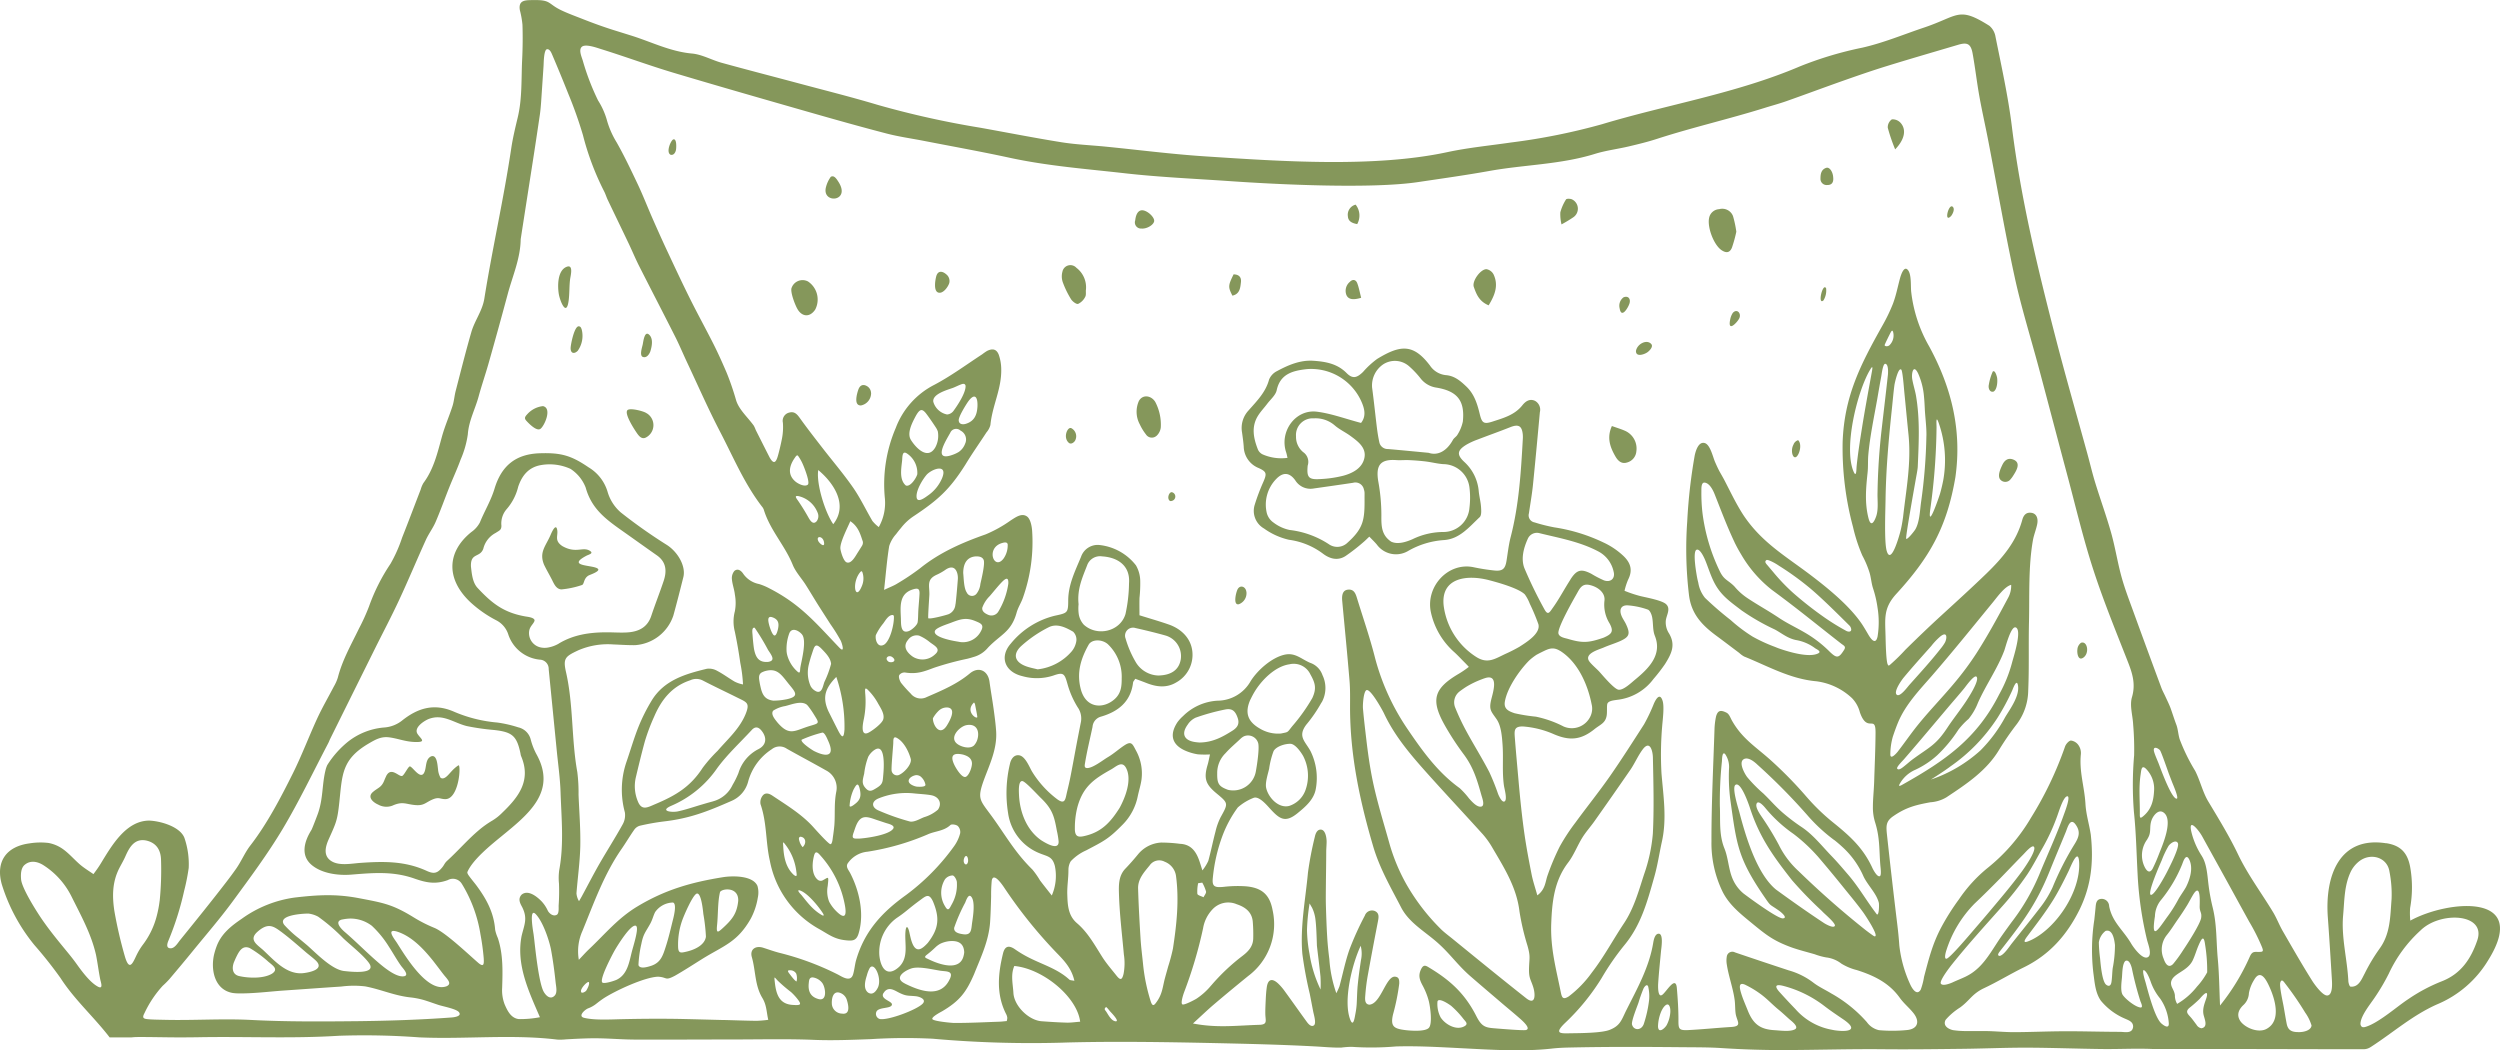 <svg xmlns="http://www.w3.org/2000/svg" width="551.728" height="231.791" viewBox="0 0 551.728 231.791"><g transform="translate(275.864 115.896)"><path d="M526.615,186.092c3.1.488,4.649,2.013,5.267,5.114a25.671,25.671,0,0,1,.011,9.214,16.507,16.507,0,0,0,.045,2.761c8.307-4.559,26.6-6.282,17.152,8.8a23.879,23.879,0,0,1-11.255,9.685c-5.432,2.421-9.616,6.163-14.515,9.339-1.072.7-1.565.544-2.824.55-8.664.017-17.339-.034-26.009-.034H475.261l-.17-.006c-3.691-.159-7.4.051-11.1.006-5.568-.062-11.13-.284-16.7-.3-4.683-.011-9.367.2-14.056.255-5.92.068-11.833.147-17.753.085-7.224-.068-14.391.164-21.6.187-4.666.017-9.3-.136-13.954-.437-2.858-.187-5.744-.164-8.607-.193-8.171-.079-16.336-.113-24.506.062-1.537.034-2.824.074-4.349.244-6.526.731-13.7.232-20.271-.1-4.649-.238-9.429-.51-14.084-.374a64.231,64.231,0,0,1-9.747.091,17.919,17.919,0,0,0-2.387.17c-1.883.034-4.048-.181-5.954-.278-7.371-.391-14.754-.561-22.13-.726-10.325-.221-20.86-.391-31.18-.159-.777.017-1.559.04-2.336.068a245.212,245.212,0,0,1-28.5-.868,121.494,121.494,0,0,0-13.7.091c-4.116.153-8.335.329-12.452.164-5.823-.244-11.663-.1-17.5-.091-7.428,0-14.85.057-22.278.023-3.3-.023-6.453-.352-9.792-.278-1.746.04-3.487.13-5.228.227a12.058,12.058,0,0,1-1.922.057c-10.144-1.23-20.322-.034-30.477-.493a164.461,164.461,0,0,0-17.759-.352c-10.348.652-20.679.13-31.015.323q-1.99.034-3.98.034H39.3c-2.954-.006-5.908-.091-8.862-.079a12.7,12.7,0,0,0-1.395.079H24.2c-3.476-4.53-7.728-8.273-10.841-13.1a92.087,92.087,0,0,0-5.749-7.263A39.507,39.507,0,0,1,.391,195.142c-1.389-5.012,1.038-8.324,6.084-9a15.134,15.134,0,0,1,4.23-.1,7.952,7.952,0,0,1,3.311,1.446c1.344.987,2.444,2.3,3.72,3.385.913.76,1.916,1.372,2.892,2.047.629-.856,1.038-1.395,1.6-2.313,2.37-3.873,5.517-9.441,10.66-9.5,2.449.074,6.838,1.3,7.813,3.81a17.876,17.876,0,0,1,.947,6.651,46.214,46.214,0,0,1-1.009,5.063,65.565,65.565,0,0,1-3.453,10.943c-.261.612-.612,1.69.448,1.718.924.023,1.588-1.162,2.121-1.82,3.43-4.236,6.929-8.562,10.246-12.877q1.08-1.4,2.1-2.846c1.162-1.65,1.939-3.589,3.175-5.177,3.657-4.718,6.691-10.529,9.356-15.876,1.973-3.963,3.532-8.125,5.387-12.151,1.111-2.4,2.449-4.695,3.669-7.042a9.331,9.331,0,0,0,.862-1.916c.987-3.89,2.971-7.331,4.695-10.9a44.481,44.481,0,0,0,2.194-4.831,42.1,42.1,0,0,1,4.746-9.424,31.628,31.628,0,0,0,2.563-5.772c1.4-3.521,2.727-7.071,4.094-10.6a6.081,6.081,0,0,1,.612-1.457c2.279-3.056,3.1-6.674,4.088-10.252.629-2.285,1.6-4.474,2.325-6.73.346-1.083.42-2.251.709-3.357,1.123-4.332,2.211-8.675,3.453-12.979.731-2.523,2.432-4.672,2.863-7.365,1.809-11.289,4.236-21.784,5.948-33.221.34-2.262.879-4.5,1.412-6.719,1.026-4.258.777-8.607.992-12.916.119-2.432.147-5.182.062-7.615a20.549,20.549,0,0,0-.578-3.215c-.38-2.364,1.406-2.172,3.2-2.211,3.731-.034,2.977.839,5.965,2.262,1.463.7,3.294,1.366,4.831,1.973,2.155.851,4.315,1.633,6.526,2.336,1.446.454,2.892.9,4.338,1.355,4.338,1.389,8.443,3.453,13.121,3.873,2.228.2,4.343,1.429,6.555,2.041,5.613,1.548,11.255,3,16.88,4.508,5.886,1.582,11.811,3.056,17.645,4.808a200.4,200.4,0,0,0,22.522,5.012c6,1.077,11.987,2.257,18.008,3.221,3.221.51,6.5.641,9.747.964,7.3.726,14.589,1.667,21.9,2.143,16.545,1.083,37.286,2.54,53.435-.93,4.655-1,9.429-1.452,14.147-2.143a138.089,138.089,0,0,0,20-4.02c14.527-4.372,29.638-6.776,43.739-12.792A79.572,79.572,0,0,1,411,10.529c4.695-1.066,9.083-2.914,13.6-4.428,7.711-2.591,7.53-4.752,14.43-.408A3.977,3.977,0,0,1,440.39,8.1c1.321,6.566,2.778,13.1,3.606,19.76,1.956,15.842,5.693,31.31,9.685,46.761,2.206,8.539,4.649,17.016,6.986,25.527.584,2.126,1.083,4.275,1.729,6.379,1.14,3.708,2.472,7.354,3.521,11.085.907,3.226,1.412,6.56,2.308,9.787.754,2.716,1.786,5.353,2.744,8.006q2.977,8.19,6.016,16.364c.238.652.584,1.264.873,1.894.4.873.833,1.741,1.174,2.637.442,1.236.811,2.444,1.281,3.68.346.919.4,2.1.714,3.141a41.191,41.191,0,0,0,3.425,7c1.117,2.183,1.65,4.684,2.9,6.77,2.308,3.844,4.632,7.626,6.583,11.7,2.121,4.44,5.131,8.454,7.694,12.69.822,1.355,1.384,2.869,2.177,4.241,2.092,3.623,4.247,7.394,6.47,10.926.51.816,2.319,3.317,3.323,3.26,1.293-.068,1.072-2.818,1.021-3.7-.272-4.5-.55-8.993-.879-13.483-.692-9.356,2.6-18.025,12.882-16.409ZM404.436,227.3l.437.079c2.648.4,5.653.136,1.922-2.41-1.457-.992-2.744-1.848-4.151-2.926a25.4,25.4,0,0,0-8.913-4.411c-1.718-.476-2.336-.159-.947,1.372,1.094,1.213,2.313,2.523,3.447,3.691a13.99,13.99,0,0,0,8.21,4.6Zm-19.171-9.911c-1.843-.885-1.27.964-.936,2.041.357,1.14.947,2.461,1.395,3.6,1.213,3,2.727,4.168,5.988,4.338,1.219.074,3.311.374,4.389-.181,1.043-.533-.732-1.831-1.185-2.234-.822-.731-1.525-1.406-2.393-2.115-1.457-1.191-2.506-2.4-4.094-3.544a21.7,21.7,0,0,0-3.175-1.905Zm-207.383-61.98c-1.264-.743-3.266.108-4.6.425a7.041,7.041,0,0,0-2.625,1c-.663.794.454,2.024.936,2.637,2.693,3.13,3.822,1.729,7.2.731,2.07-.612,2.058-.55.885-2.432a19.4,19.4,0,0,0-1.378-1.99,2.522,2.522,0,0,0-.4-.374Zm-.953,7.842c-.363.533,2.217,2.234,2.716,2.5,2.648,1.332,4.757,1.332,3.13-2.24-.193-.425-.731-1.8-1.259-1.831A27.608,27.608,0,0,0,176.929,163.253ZM210.9,133.241c.2-1.758.346-3.515.482-5.279a4.089,4.089,0,0,0-.085-1.315c-.369-1.435-1.276-1.763-2.529-.97a12.029,12.029,0,0,1-2.041,1.174c-2.285,1.038-1.582,2.381-1.616,4.366-.023.584-.352,5.12-.238,5.239.476.232,3.822-.663,4.474-.9a2.463,2.463,0,0,0,1.48-1.922l.062-.4Zm-12.072,3.453c.034,1.145-.057,3.255,1.746,2.586.629-.232,1.831-1.264,1.945-1.934s.108-1.888.153-2.62c.074-1.213.2-2.432.261-3.635.068-1.293-.482-1.338-1.633-.947-2.988,1.026-2.557,3.935-2.472,6.475v.062Zm77.141,17.668c-1.3,2.88-.669,4.882,2.1,6.453a7.786,7.786,0,0,0,4.627,1.077c1.712-.357,1.332-.159,2.483-1.6a39.439,39.439,0,0,0,4.445-6.237c.958-2.092.675-3.26-.425-5.205a4.066,4.066,0,0,0-4.638-2.234c-3.175.454-6.22,3.561-7.779,6.226-.295.5-.55,1-.8,1.525Zm15.672.686a31.092,31.092,0,0,1-3.357,4.9c-1.951,2.6-.249,3.64.941,5.829a13.364,13.364,0,0,1,1.157,8.375c-.42,2.325-2.3,3.924-4.043,5.341-2.773,2.245-4.014,1.208-6.146-1.128-.692-.76-2.3-2.648-3.464-2.3a11.633,11.633,0,0,0-3.549,2.138,25.8,25.8,0,0,0-3.379,6.237,36.737,36.737,0,0,0-2.138,9.322c-.2,1.882.369,2.172,2.393,1.968a27.183,27.183,0,0,1,4.752-.13c3.572.266,5.392,1.758,6.039,5.239a14.271,14.271,0,0,1-5.387,14.572c-2.529,2.058-5.046,4.133-7.524,6.243-1.446,1.23-2.818,2.552-4.655,4.23,5.341,1.038,9.554.442,14.839.289,1.542-.113,1.219-.822,1.14-2.121-.045-1,.04-2.478.085-3.515.04-.885.1-1.735.221-2.608.25-1.826,1.151-2.1,2.478-.9a11.848,11.848,0,0,1,1.548,1.809c1.633,2.228,3.215,4.5,4.842,6.725.312.431,1,1.213,1.576.7.522-.471-.062-2.336-.193-3.005-.255-1.31-.5-2.62-.76-3.929a86.933,86.933,0,0,1-1.633-8.783c-.522-6.027.686-11.981,1.236-17.963a74.648,74.648,0,0,1,1.514-7.887c.142-.675.488-1.65,1.344-1.6,1.009.057,1.247,1.8,1.259,2.574.006.731-.074,1.469-.085,2.206-.006,2.466-.051,4.933-.074,7.4-.011,1.5-.04,3.005,0,4.508.068,2.381.153,4.763.295,7.144.1,1.582.261,3.158.465,4.729a28.339,28.339,0,0,0,1.542,7.547,14.157,14.157,0,0,0,.692-1.525c.743-2.727,1.287-5.523,2.228-8.176a66.387,66.387,0,0,1,3.379-7.439,1.666,1.666,0,0,1,2.2-1c1.026.465.856,1.389.68,2.3-.737,3.816-1.469,7.638-2.155,11.459a42.993,42.993,0,0,0-.624,4.729c-.057.794-.244,2.075.885,2.183,2.506-.17,3.606-6.112,5.568-6.186.981.034,1.055.675,1.032,1.542a48.4,48.4,0,0,1-1.378,6.815l-.028.125c-.556,2.546.289,3.005,2.739,3.311,1.145.142,4.423.4,5.216-.51.822-.941.272-4.746-.04-5.942a15.467,15.467,0,0,0-1.327-3.345c-.748-1.383-1.043-2.342-.283-3.8.584-1.043,1.151-.516,1.979-.023,4.576,2.784,7.711,5.749,10.149,10.569,1.338,2.614,2.206,2.512,4.916,2.733.936.074,5.381.437,5.976.312,1.412-.289-1.094-2.376-1.514-2.739-1.191-1.043-2.444-2.07-3.652-3.1-2.342-2.007-4.7-4-7.031-6.027-3.022-2.631-4.638-5.2-7.751-7.83-2.682-2.274-5.9-4.162-7.553-7.36-2.262-4.372-4.734-8.607-6.163-13.449-2.971-10.076-5.12-20.219-5.114-30.76,0-1.939.045-3.884-.113-5.812-.488-5.88-1.072-11.754-1.616-17.628-.142-1.559.25-2.376,1.259-2.489,1.264-.142,1.661.765,1.962,1.741,1.321,4.3,2.8,8.573,3.924,12.928a50.934,50.934,0,0,0,7.263,16.08c3.294,4.848,6.668,9.571,11.51,13.047a17.73,17.73,0,0,1,2.07,2.279c.556.612,1.746,2.019,2.7,1.8.89-.2.176-1.985.023-2.546-.919-3.283-1.741-6.056-3.793-8.857a60.958,60.958,0,0,1-4.349-6.657c-3.073-5.523-2.325-8.012,3.124-11.232a20.661,20.661,0,0,0,2.251-1.542c-.454-.51-.93-.97-1.406-1.457-.556-.578-1.106-1.145-1.7-1.7a16.386,16.386,0,0,1-5.273-8.93c-1.179-5.619,3.782-11.045,9.373-9.917a44.243,44.243,0,0,0,4.712.743c1.78.159,2.336-.4,2.62-2.189.278-1.741.471-3.51.913-5.216,1.826-7.065,2.268-14.294,2.671-21.535a7.35,7.35,0,0,0,0-1.06c-.187-1.951-.953-2.359-2.79-1.627-2.381.947-4.8,1.8-7.19,2.722a15.616,15.616,0,0,0-2.4,1.094c-2.1,1.259-2.274,2.234-.5,3.867a9.879,9.879,0,0,1,3.164,6.521c.119,1.14.425,2.262.5,3.4.051.76.13,1.843-.3,2.245-2.3,2.149-4.4,4.808-7.842,5.052a18.254,18.254,0,0,0-8.012,2.444,5.242,5.242,0,0,1-6.849-1.457c-.482-.578-1.038-1.1-1.65-1.741-.584.544-.936.919-1.332,1.236a41.863,41.863,0,0,1-3.963,3.073c-1.7,1.055-3.419.6-4.944-.556a16.046,16.046,0,0,0-7.5-3.062,15.228,15.228,0,0,1-5.494-2.483,4.478,4.478,0,0,1-2.036-5.313,44.125,44.125,0,0,1,1.86-4.927c.805-1.86.794-2.274-.992-3.1a5.219,5.219,0,0,1-3.317-4.706c-.074-1.06-.227-2.109-.374-3.164a5.68,5.68,0,0,1,1.457-4.871c1.792-2.036,3.759-3.98,4.508-6.781a3.627,3.627,0,0,1,1.758-1.882c2.506-1.349,5.137-2.483,8.069-2.274,2.654.187,5.211.624,7.275,2.7,1.327,1.338,2.268,1.1,3.64-.244a19.18,19.18,0,0,1,3.107-2.863c5.177-3.158,8-3.362,11.658,1.452a4.8,4.8,0,0,0,3.5,2.121c1.928.153,3.215,1.27,4.525,2.512,1.769,1.678,2.427,3.85,2.971,6.1.471,1.933.868,2.268,2.761,1.656,2.415-.788,4.933-1.452,6.645-3.623.669-.845,1.6-1.52,2.778-.97a2.223,2.223,0,0,1,1.077,2.506c-.493,5.353-.981,10.705-1.525,16.052-.215,2.1-.59,4.179-.89,6.271a1.578,1.578,0,0,0,1.253,2,37.523,37.523,0,0,0,4.366,1.094,38.4,38.4,0,0,1,10.853,3.345,16.616,16.616,0,0,1,4.372,2.948c1.639,1.559,2.1,3.187,1.043,5.256a14.356,14.356,0,0,0-.788,2.449,27.441,27.441,0,0,0,3.532,1.174c1.332.323,4.729.93,5.636,1.775,1.106,1.032.062,2.432-.062,3.652a4.5,4.5,0,0,0,.743,2.852c1.474,2.535.5,4.445-.907,6.708a37.25,37.25,0,0,1-2.552,3.3,11.592,11.592,0,0,1-8.006,4.6c-.658.108-2.013.187-2.194.936-.125.533,0,1.752-.13,2.535-.272,1.673-1.406,1.979-2.642,2.96-3.045,2.472-5.574,2.659-9.123,1.106a20.854,20.854,0,0,0-6.691-1.656c-2.053-.051-1.928.953-1.8,2.631.232,3.005.516,6.056.782,9.061.363,4.133.777,8.244,1.372,12.355.13.885.272,1.763.42,2.642.34,1.979.72,3.946,1.106,5.92.295,1.5.794,2.948,1.27,4.661,1.82-1.332,1.752-3.045,2.291-4.491a53.854,53.854,0,0,1,2.659-6.288,43.719,43.719,0,0,1,3.476-5.3c2.5-3.425,5.165-6.73,7.592-10.206,2.62-3.765,5.075-7.626,7.553-11.482a38.789,38.789,0,0,0,2.16-4.559c.42-.941,1.315-2.518,1.917-.6.4,1.276.034,4.071-.085,5.477a74.336,74.336,0,0,0-.159,10.541c.414,5.024,1.208,9.985.1,15-.573,2.591-.953,5.228-1.673,7.774-1.554,5.494-2.92,10.677-6.657,15.173a56.985,56.985,0,0,0-4.973,7.2,48.674,48.674,0,0,1-8.131,9.974c-2.625,2.557-.68,2.24,1.8,2.217,1.951-.023,6.322-.074,8.017-.714,2.461-.93,2.7-2.262,3.776-4.411,2.415-4.8,5.024-9.452,5.914-14.822.1-.607.357-2.007,1.2-2.019,1.117-.011.59,3.141.522,3.833-.221,2.387-.476,4.763-.629,7.156-.028.437-.13,3.181.868,2.523.924-.607,3-4.44,3.255-1.508.2,2.376.363,4.757.352,7.144-.006,1.865.113,2.194,2.024,2.126,3.215-.153,6.379-.493,9.582-.686,2.489-.147,1.383-1.128,1.043-2.8-.17-.992-.1-2.092-.244-3.164-.363-2.659-1.332-5.216-1.724-7.785a5.193,5.193,0,0,1-.017-1.752,1.234,1.234,0,0,1,1.809-.964c3.963,1.35,7.9,2.665,11.879,3.975a16.138,16.138,0,0,1,5.528,2.784c1.2.9,2.574,1.52,3.867,2.313A29.911,29.911,0,0,1,412,225.579a4.481,4.481,0,0,0,2.671,1.78,32.985,32.985,0,0,0,6.078-.017c2.364-.176,3.056-1.741,1.616-3.652-1-1.287-2.132-2.126-3.124-3.51-2.37-3.294-5.7-4.888-9.463-6.084a12.106,12.106,0,0,1-3.385-1.412,6.751,6.751,0,0,0-3.357-1.378,14.216,14.216,0,0,1-2.54-.7c-1.69-.488-3.4-.913-5.052-1.491-4.037-1.469-5.6-2.722-8.851-5.392l-.289-.238c-2.313-1.9-4.638-3.782-6.073-6.549a24.436,24.436,0,0,1-2.523-11.272c-.017-8.227.4-16.438.669-24.654a15.928,15.928,0,0,1,.346-2.892c.4-1.423,1.094-1.429,2.313-.822.59.295.845,1.117,1.179,1.712,2.251,4.009,5.211,5.766,8.511,8.715a89.723,89.723,0,0,1,7.927,8.091l.125.142a45.6,45.6,0,0,0,5.92,5.681c3.663,2.965,6.5,5.534,8.516,9.906.176.386,1.083,2.115,1.661,1.826.408-.2.13-2.036.1-2.444-.278-3.47-.074-6.01-1.162-9.469a10.8,10.8,0,0,1-.476-3.357c0-1.848.221-3.7.278-5.551.113-3.595.284-7.241.306-10.83.023-4.116-1.786.2-3.447-4.468a7.069,7.069,0,0,0-1.758-3.175l-.028-.023a14.125,14.125,0,0,0-7.791-3.686c-5.8-.5-10.756-3.362-15.984-5.472a5.3,5.3,0,0,1-1.066-.782c-1.7-1.27-3.374-2.557-5.08-3.81-3.266-2.415-5.562-4.9-6.033-9.089a85.5,85.5,0,0,1-.374-16.114,117.15,117.15,0,0,1,1.661-14.623c.21-.964.822-3.079,2.2-2.688,1.2.34,1.786,3.005,2.257,4.122.295.692.607,1.361.947,2.03.312.561.635,1.111.941,1.673l.091.164c1.344,2.569,2.54,5.137,4.094,7.592l.1.159c4.082,6.214,9.458,9.214,15.179,13.574,3.765,2.869,8.42,6.685,11.068,10.614l.091.136c.459.709.885,1.44,1.31,2.166.59,1.026,1.65,2.455,2.075.425a19.851,19.851,0,0,0-.017-6.345,24.3,24.3,0,0,0-.987-4.247c-.357-1.077-.425-2.251-.748-3.379a21.243,21.243,0,0,0-1.627-3.878,36.34,36.34,0,0,1-2.047-6.282,67.382,67.382,0,0,1-2.291-18.734c.363-10.127,3.918-17.044,8.749-25.657a38.631,38.631,0,0,0,2.347-4.854c.737-1.968,1.032-3.674,1.571-5.647.159-.584.885-3.005,1.8-1.741.731,1,.539,3.374.658,4.672a31.31,31.31,0,0,0,3.98,12.117c4.95,9.112,7.241,18.518,5.783,28.838-1.86,10.96-5.608,17.668-13.07,25.8-2.841,3.13-2.444,5.387-2.347,9.322.028,1.038.1,5.557.493,6.243.2.352.227.255.6-.04a42.459,42.459,0,0,0,3.306-3.249c2.563-2.523,5.148-5.007,7.8-7.439,3.4-3.113,6.8-6.2,10.115-9.407,3.521-3.43,6.515-6.923,7.853-11.765.289-1.066.862-1.775,2.064-1.582,1.026.164,1.52,1.151,1.23,2.54-.232,1.117-.669,2.194-.9,3.311-1.072,5.863-.771,12.383-.907,18.371-.113,5.018.051,10.025-.17,15.043a12.582,12.582,0,0,1-2.353,7.133l-.119.17a62.086,62.086,0,0,0-3.912,5.664c-2.767,4.661-7.235,7.615-11.652,10.541a7.823,7.823,0,0,1-3.555,1.1c-3.3.607-5.387,1.14-8.21,3.085-1.548,1.077-1.571,2.036-1.395,3.833q1.072,9.908,2.274,19.811c.2,1.622.369,3.238.476,4.865a27.863,27.863,0,0,0,2.444,8.687c.391.828,1.418,2.523,2.285,1.066a15.087,15.087,0,0,0,.731-2.824c1.038-3.924,1.848-7.229,3.765-10.864a52.011,52.011,0,0,1,3.946-6.254,32.047,32.047,0,0,1,6.2-6.815,40.483,40.483,0,0,0,9.673-11.147,78.508,78.508,0,0,0,7.53-15.734c.193-.556.845-1.3,1.315-1.327a2.381,2.381,0,0,1,1.656,1.032,3.03,3.03,0,0,1,.522,2c-.391,3.873.794,7.167,1.015,10.972.136,2.336.828,4.468,1.174,6.764.641,5.9.147,11.142-2.478,16.54-2.778,5.579-6.577,9.962-12.383,12.786-3.022,1.486-5.795,3.2-8.879,4.638-2.5,1.242-3.005,2.654-5.114,4.185a14.205,14.205,0,0,0-3.147,2.676l-.074.119c-.573,1.23.612,1.951,1.65,2.194a19.634,19.634,0,0,0,3.323.2c1.5.04,2.994-.023,4.491.017,1.939.051,3.878.244,5.818.232,3.708-.017,7.422-.193,11.13-.2,4.06-.011,8.12.125,12.179.13,1.072.028,2.637.437,2.824-1.094.04-1.128-.941-1.44-1.837-1.837a13.943,13.943,0,0,1-5.279-3.946c-1.23-1.758-1.361-3.969-1.644-6.033A43.658,43.658,0,0,1,462.2,203c.1-.93.2-1.854.284-2.79.074-.811.17-1.7,1.174-1.82a1.638,1.638,0,0,1,1.814,1.576c.652,3.532,3.1,5.279,4.837,8.239.5.862,2.563,3.754,3.748,3.022.93-.573.006-2.88-.21-3.731a78.083,78.083,0,0,1-2.087-14.442c-.255-4.684-.329-9.2-.822-13.892a75.106,75.106,0,0,1,.051-12.474,64.325,64.325,0,0,0-.215-6.77c-.1-2.024-.805-4.207-.267-6.033.868-2.931.085-5.319-.936-7.915-2.648-6.747-5.4-13.472-7.632-20.361s-3.884-13.96-5.761-20.962c-2.081-7.768-4.116-15.553-6.192-23.327-1.8-6.742-3.9-13.421-5.375-20.237-2.16-9.934-3.878-19.964-5.8-29.949-.635-3.3-1.389-6.577-1.979-9.883-.561-3.13-.919-6.3-1.486-9.429-.386-2.126-1.157-2.529-3.153-1.939-5.245,1.554-10.5,3.073-15.723,4.689-3.2.987-6.379,2.087-9.543,3.2-4.247,1.5-8.46,3.073-12.7,4.57-1.571.556-3.187.981-4.774,1.48-7.8,2.438-16.007,4.321-23.826,6.855-2.007.652-4.071,1.151-6.129,1.639-2.495.59-5.069.9-7.513,1.656-7.587,2.359-15.536,2.37-23.27,3.765-5.211.936-10.461,1.667-15.695,2.449-10.416,1.559-31.095.533-41.743-.21-7.677-.533-15.377-.862-23.015-1.724-8.516-.964-17.084-1.61-25.493-3.436-6.305-1.366-12.656-2.5-18.989-3.737-2.688-.522-5.415-.9-8.063-1.588-5.721-1.486-11.42-3.09-17.1-4.718-10.019-2.869-20.044-5.738-30.029-8.721-5.37-1.61-10.6-3.544-15.927-5.205-.953-.295-3.408-1.2-4.23-.522-.765.641-.1,2.143.159,2.96a53.241,53.241,0,0,0,3.408,8.908,16.337,16.337,0,0,1,1.882,4.116,19.349,19.349,0,0,0,2.228,5.148c1.661,2.931,3.107,5.982,4.553,9.027,1.2,2.523,2.211,5.137,3.334,7.7.992,2.257,2,4.513,3.039,6.747,1.724,3.68,3.436,7.36,5.245,10.994,1.684,3.385,3.515,6.7,5.216,10.076,1.032,2.053,1.968,4.151,2.875,6.265a60.833,60.833,0,0,1,2.092,6.1c.641,2.064,2.557,3.725,3.89,5.574a6.481,6.481,0,0,1,.437.964c1.009,2,2.019,4.009,3.033,6,.93,1.684,1.435,1.219,1.877-.357.284-1.015.6-2.342.805-3.379a13.42,13.42,0,0,0,.278-3.867,1.867,1.867,0,0,1,1.406-2.24c1.157-.312,1.735.374,2.353,1.236,1.593,2.223,3.277,4.383,4.95,6.543,2.268,2.931,4.689,5.761,6.8,8.8,1.6,2.313,2.812,4.9,4.247,7.343a7.921,7.921,0,0,0,1.406,1.349,10.842,10.842,0,0,0,1.349-6.294,31.536,31.536,0,0,1,2.393-15.576,17.66,17.66,0,0,1,8.516-9.526c3.7-1.956,7.054-4.44,10.552-6.725a11.653,11.653,0,0,1,1.089-.754c1.236-.607,2.1-.4,2.586.856a10.072,10.072,0,0,1,.539,3.085c.108,4.491-1.962,8.035-2.387,12.4a4.038,4.038,0,0,1-.862,1.622c-1.537,2.364-3.17,4.666-4.627,7.076-3.481,5.523-6.022,7.819-11.408,11.4a11.692,11.692,0,0,0-2.824,2.614l-.142.17c-.329.391-.635.777-.936,1.185a7.109,7.109,0,0,0-1.542,2.665c-.493,3.011-.726,6.061-1.128,9.668,1.315-.624,2.126-.913,2.841-1.361a52.194,52.194,0,0,0,5.069-3.385c4.326-3.5,9.288-5.676,14.481-7.5a28.052,28.052,0,0,0,5.528-3.073c1.157-.737,2.432-1.69,3.595-.907.743.5,1.06,1.979,1.151,3.056a36.761,36.761,0,0,1-2.007,14.856c-.414,1.2-1.094,2.155-1.429,3.408-1.208,4.27-3.555,4.735-6.333,7.689a6.287,6.287,0,0,1-3.209,2.036c-.425.142-.856.255-1.293.369a66.138,66.138,0,0,0-7.405,2.007c-2.24.85-3.725,1.406-6.18,1.06a1.45,1.45,0,0,0-1.435.51c-.272.431.113,1.344.369,1.735a27.677,27.677,0,0,0,2.115,2.359,2.849,2.849,0,0,0,3.578.777c3.328-1.44,6.651-2.835,9.492-5.205,1.928-1.6,4-.646,4.338,1.826.272,2.007.629,4,.907,6,.227,1.656.454,3.317.561,4.984.238,3.839-1.435,7.263-2.71,10.705-1.5,4.168-.913,4.389,1.627,7.847,2.336,3.175,4.207,6.384,6.787,9.446.737.873,1.491,1.684,2.3,2.483a17.96,17.96,0,0,1,1.667,2.376c.811,1.083,1.661,2.132,2.608,3.345a10.81,10.81,0,0,0,.68-6.515c-.561-2.149-1.6-2.07-3.43-2.829a11.192,11.192,0,0,1-6.889-8.8,27.856,27.856,0,0,1,.4-10.892c.2-1,.868-2.115,2.07-1.9,1.31.232,2.177,2.466,2.773,3.521a22.118,22.118,0,0,0,5.636,6.2c1.735,1.23,1.758-.1,2.121-1.622.278-1.151.544-2.274.771-3.436.561-2.841,1.06-5.693,1.61-8.533.232-1.174.459-2.347.692-3.521a4.274,4.274,0,0,0-.731-3.226,19.836,19.836,0,0,1-2.211-5.018c-.663-2.4-.868-2.784-3.164-1.968a11.69,11.69,0,0,1-6.787.136c-3.873-.9-5.182-4.236-2.58-7.2a18.055,18.055,0,0,1,9.7-6.141c2.824-.612,2.954-.6,2.965-3.4.017-3.5,1.548-6.509,2.824-9.588a3.881,3.881,0,0,1,3.963-2.631,11.812,11.812,0,0,1,8.154,4.491,7.062,7.062,0,0,1,.953,3.51,30.108,30.108,0,0,1-.164,3.7c-.034,1.219-.006,2.432-.006,3.816,2.234.7,4.349,1.3,6.424,2.024,2.8.964,4.871,3.011,5.228,5.818a6.955,6.955,0,0,1-3.5,6.957c-2.166,1.31-4.394,1.026-6.628.142-.839-.329-1.69-.635-2.455-.924-.306.493-.459.629-.476.788-.5,4.258-3.272,6.453-7.082,7.564a2.524,2.524,0,0,0-1.871,2.268c-.55,2.62-1.23,5.353-1.656,7.978-.1.6-.232,1.23.737,1.083,1.14-.176,2.909-1.48,3.907-2.138l.079-.051c.136-.085.272-.17.408-.249,1.321-.8,2.342-1.752,3.572-2.557,1.514-.992,1.763-.34,2.495,1.06a10.45,10.45,0,0,1,1.287,6.322l-.023.2c-.176,1.219-.556,2.4-.816,3.618a12.325,12.325,0,0,1-3.266,6.22c-3.192,3.26-4.173,3.68-8.137,5.766a10.536,10.536,0,0,0-3.374,2.381l-.079.119a3.709,3.709,0,0,0-.448,1.752l-.006.215c0,1.763-.312,3.527-.249,5.285.074,2.285.164,4.627,2.138,6.311,2.461,2.1,3.958,4.922,5.67,7.6.907,1.395,2,2.648,3.033,3.952.856,1.083,1.236,1.043,1.576-.357a12.544,12.544,0,0,0,.068-4.292c-.4-4.474-.958-8.942-1.083-13.421-.051-1.826-.108-3.935,1.412-5.511.981-1.021,1.916-2.087,2.812-3.181a7.091,7.091,0,0,1,5.063-2.58,32.772,32.772,0,0,1,4.19.278c2.308.1,3.447,1.542,4.168,3.5.232.629.42,1.276.771,2.364a10.169,10.169,0,0,0,1.3-2.092c.584-2.126,1.015-4.3,1.576-6.43a13.954,13.954,0,0,1,1.145-3.209c1.707-3.09,1.752-3.062-.947-5.3-2.41-2-2.8-3.311-1.922-6.277.21-.7.329-1.435.522-2.285a19.556,19.556,0,0,1-2.693-.023,11.477,11.477,0,0,1-2.552-.72c-3.119-1.287-3.8-3.521-1.945-6.356a8.524,8.524,0,0,1,1.242-1.361,11.744,11.744,0,0,1,7.6-3.4,8.455,8.455,0,0,0,7.337-4.343c1.525-2.41,4.581-5.12,7.388-5.789,2.37-.567,3.663.879,5.71,1.769a4.365,4.365,0,0,1,2.739,2.727,6.507,6.507,0,0,1-.176,6.01ZM416.638,82.874c.057-.527.181-2.478-.556-2.574-.55-.074-.8,2.268-.9,2.767-.306,1.667-.6,3.34-.885,5.012-.714,4.014-1.61,8.244-1.973,12.3-.119,1.321-.011,2.552-.159,3.935-.363,3.4-.658,6.645.187,10.008.51,2.047,1.219,1.026,1.707-.363.522-1.5.272-3.413.295-5.018a142.759,142.759,0,0,1,.924-14.266c.448-3.935.93-7.864,1.355-11.805Zm-3.5-.981c.267-1.474-.147-.754-.624.068-2.71,4.848-5.636,16.863-3.464,22.074.669,1.6.641-.561.692-1.089.261-2.659.72-5.562,1.14-8.21.68-4.287,1.48-8.562,2.257-12.831Zm12.015,14.164c.017-1.956-.267-3.884-.363-5.835-.045-.9-.085-1.775-.176-2.665a15.718,15.718,0,0,0-1.281-5.1l-.074-.147c-1-1.962-1.429.062-1.253,1.293.193,1.213.6,2.427.833,3.686.907,5.313.624,10.365.4,15.7-.028.68-.346,2.211-.471,2.965-.227,1.315-2.3,12.8-2.087,12.967.295.227,1.814-1.724,2.024-2.087.936-1.622,1-4.145,1.264-6.022a118.308,118.308,0,0,0,1.174-14.572Zm2.739-2.614c-.709-2.047-.5.13-.51.873a138.514,138.514,0,0,1-1.361,17.929c-.731,5.177,1.905-2.523,2.126-3.26.284-.987.51-1.962.709-2.965a24.924,24.924,0,0,0-.964-12.571Zm2.387,75.843c-1.355.981-2.733,1.871-4.139,2.767a31.178,31.178,0,0,0,10.932-6.43,31.934,31.934,0,0,0,5.5-7.416c1.134-1.854,3.243-4.752,2.761-7.037-.3-1.435-1.123.941-1.264,1.253a50.719,50.719,0,0,1-3.209,5.965,38.6,38.6,0,0,1-10.416,10.767l-.17.125Zm4.1-10.552a15.881,15.881,0,0,0-2.166,2.3,30.686,30.686,0,0,1-4.661,5.636,19.309,19.309,0,0,1-4.848,3.221,7.24,7.24,0,0,0-3.4,3.028c-.561.93.3.4.737.153,9.259-5.222,16.239-10.053,21.166-19.817a30.394,30.394,0,0,0,2.852-7.059c.295-1.14,2.279-7.207.788-7.723-1.038-.357-2.2,4.219-2.506,5.1-1.542,4.065-4.065,7.581-5.835,11.567a13.161,13.161,0,0,1-2,3.464l-.125.136Zm48.06,37.037c.885-1.775,1.639-4.19.7-6.09-.72-1.452-1.315.448-1.548,1.066a30.491,30.491,0,0,1-4.6,7.8,5.912,5.912,0,0,0-1.412,3.68c-.856,5.455.629,3.068,2.574.329a30.018,30.018,0,0,0,2.5-3.9C481.169,197.665,481.883,196.769,482.439,195.771Zm-7.655,1.724c.834-.17,2.994-4.122,3.487-5.1.51-1.009,2.829-5.466,2.364-6.333-.442-.822-1.667.068-2.058.646a20.8,20.8,0,0,0-1.508,3.187c-.244.561-3.362,7.558-2.353,7.609Zm5.693,5.642c-.788,1.14-1.384,2.121-2.268,3.221a5.111,5.111,0,0,0-.709,5.228c.227.675.777,1.973,1.707,1.469l.181-.119.187-.164a28.887,28.887,0,0,0,2.234-3.079c.947-1.395,3.646-5.579,3.958-7.037.215-1.287-.306-1.3-.318-2.574.023-1.026.266-5.489-1.491-2.535-.42.7-.794,1.435-1.208,2.138-.686,1.117-1.406,2.217-2.16,3.289l-.113.159Zm4.389,14.6a15.537,15.537,0,0,0,2.245-3.147,35.57,35.57,0,0,0-.459-6.09c-.284-2.228-.782-1.383-1.446.147-.482,1.111-.783,2.262-1.321,3.368-1.253,2.489-4.513,2.812-4.757,4.837-.051,1.06.68,1.531.856,2.784a3.657,3.657,0,0,0,.5,1.922,15.352,15.352,0,0,0,4.383-3.822Zm.987,9.2c1.593-.284.584-2.194.425-3.147-.306-1.831.913-3.515.8-4.423-.1-.788-1.5.947-1.627,1.083a26.528,26.528,0,0,1-2.228,1.962c-1.145.981-.244,1.452.539,2.438.34.431.663.885,1,1.327a1.542,1.542,0,0,0,1.1.765Zm-16.789-14.861c-.7.618-.675,2.727-.765,3.68s-.369,2.988.159,3.8c.629.964,2.829,2.71,3.946,2.8.652.051.085-1.077-.034-1.395a69.888,69.888,0,0,1-1.882-7.252c-.142-.567-.59-2.041-1.429-1.627Zm-4.377-6.623a3.918,3.918,0,0,0-1.486,2.535,31.77,31.77,0,0,0,.272,3.527c.113,1.168.425,5.114,1.349,5.817.629.482,1.026.176,1.151-.522.159-.89.164-2.138.284-3.119a26.538,26.538,0,0,0,.5-5.137C466.631,207.474,466.285,204.979,464.686,205.455Zm8.409,8.63c-.391.232.306,2.33.437,2.807.561,2.047,2,7.683,3.476,8.993.476.42,1.667,1.281,1.633.006a10.83,10.83,0,0,0-1.911-5.506,12.1,12.1,0,0,1-2.126-3.833C474.359,215.883,473.786,214.363,473.095,214.085ZM85.221,171.3c1.134-2.279,2.943.391,3.612-.085.5-.357,1.31-2.16,1.661-2.064.726.2,2.7,3.686,3.374.612.227-1.043.2-2.33,1.281-2.829,1.338-.488,1.406,2.075,1.525,2.829a4.381,4.381,0,0,0,.556,1.888c.731.527,1.576-.488,2.024-.981.159-.17.306-.34.465-.51a8.213,8.213,0,0,1,1.31-1.157c.3-.153.266-.164.357.318.2,1.843-.618,7.014-3.062,7.048-1.208.017-1.423-.55-2.909.1-1.531.663-1.831,1.395-3.822,1.208-2.1-.2-2.733-.879-5,.136a3.72,3.72,0,0,1-3.153-.249c-1.134-.493-2.432-1.656-1.145-2.761,1.145-.987,1.888-.975,2.506-2.529.136-.34.266-.635.425-.97Zm36.7-43.138c-.584-1.179-1.27-2.308-1.837-3.5-1.151-2.744.323-4.082,1.384-6.492.1-.221.992-2.466,1.406-1.588.544,1.491-.777,2.586,1.219,3.935,3,1.718,4.479.119,6.016,1.009,1.026.59-.1.845-.629,1.1-4.683,2.455,1.389,2.013,2.449,2.886.686.567-1.752,1.338-2.053,1.52-1.094.658-.907,1.826-1.4,2.075a19.59,19.59,0,0,1-4.593.981c-1.077-.079-1.531-1.066-1.968-1.928Zm21.626-50.651c-.232.646-.794,1.531-1.627,1.287-.856-.249-.215-2.109-.079-2.739s.4-3.266,1.5-2.109c.851.89.527,2.512.2,3.561ZM127.531,77.4c-.777.805-1.639.652-1.593-.641.028-.754.828-4.859,1.826-4.735.408.051.51.386.629.748a5.678,5.678,0,0,1-.868,4.627Zm-7.706,12.236c2.155.448.232,4.615-.629,5.063s-2.483-1.225-3.016-1.814c-.516-.567-.352-.879.2-1.474A5.437,5.437,0,0,1,119.826,89.638ZM125.5,66.351c-.482,3.686-1.882.125-2.16-1.372-.312-1.8-.335-5.336,1.763-6.1,1.537-.556.794,2.092.709,2.818C125.632,63.216,125.7,64.764,125.5,66.351Zm17.328,24.926a3.067,3.067,0,0,1-.283,5.29c-1.015.522-1.678-.522-2.189-1.281-.442-.663-2.846-4.343-1.746-4.848.76-.352,3.175.261,3.907.658l.306.181ZM402.423,66.312c-1.361,1.151-.147-4.071.59-2.671A4.183,4.183,0,0,1,402.423,66.312Zm28.186-18.649c-1.718,1.8-.533-3.005.391-1.973C431.454,46.2,430.949,47.226,430.609,47.663ZM258.176,110.544c-.737-.556-.113-2.1.51-1.894a.984.984,0,0,1-.108,1.911A.456.456,0,0,1,258.176,110.544ZM148,34.162c-1.094-.533.068-3.226.607-3.385.794-.238.669,1.962.561,2.4C149.032,33.731,148.653,34.327,148,34.162ZM382.413,69.073c.958-1.083,1.979.17,1.412,1.236-.488.924-2.552,3.085-2,.3A4.032,4.032,0,0,1,382.413,69.073Zm13.41,29.014a1.6,1.6,0,0,1,1.009-.936c.828.754.431,2.784-.25,3.544-.828.919-1.5-1.049-.833-2.444l.079-.164Zm63.448,43.779c1.435-.51,1.956,2.438.4,3.345-1.077.629-1.3-1.123-1.208-1.826A1.983,1.983,0,0,1,459.271,141.865ZM358.3,65.631c1.026-.437,1.667.335,1.293,1.423-.318.936-1.775,3.351-2.149.992A2.3,2.3,0,0,1,358.3,65.631ZM236,97.826c-1.5-1.094-.459-3.652.4-3.34a2.015,2.015,0,0,1,.822,2.841c-.272.369-.754.726-1.219.493Zm39.084,32.847a2.591,2.591,0,0,1-1.65,2.676c-1.423.386-.618-2.846-.232-3.413.6-.873,1.667-.437,1.848.573l.028.164ZM439.97,86.429c-.856.249-1.225-.765-1.049-1.508a11.722,11.722,0,0,1,.862-2.9c.516-.476.93,1.1.975,1.418C440.866,84.257,440.758,85.97,439.97,86.429Zm-78.922-8.987c.306-1.6,2.466-2.625,3.4-1.474.471.584-.476,1.531-.953,1.837C362.789,78.264,361,78.86,361.048,77.442ZM299.182,45.174a3.867,3.867,0,0,1,.346,4.292c-1.117-.2-1.99-.6-2.058-1.724A2.291,2.291,0,0,1,299.182,45.174Zm105.4-5.959c.091,1.117-.369,1.644-1.332,1.627a1.357,1.357,0,0,1-1.48-1.463c-.006-.981.176-1.968,1.259-2.325C403.778,36.8,404.538,37.978,404.577,39.214ZM272.249,60.556c1.3.028,1.735.748,1.622,1.718-.142,1.253-.25,2.631-1.888,2.982C271.007,63.34,271.024,63.034,272.249,60.556Zm28.158,5.171c-1.837.556-2.858.357-3.272-.635a2.571,2.571,0,0,1,.76-2.869c.612-.641,1.332-.55,1.65.306.363.964.544,2,.856,3.192ZM192.25,86.747a2.77,2.77,0,0,1-2.217,2.739c-1.7.091-.9-2.625-.6-3.493.318-.89.941-1.276,1.837-.805a1.81,1.81,0,0,1,.97,1.559ZM209.521,62.4c-.227.873-1.452,2.614-2.529,2.143-.975-.431-.59-2.693-.38-3.51.352-1.355,1.366-1.247,2.257-.454a1.87,1.87,0,0,1,.646,1.826Zm41.017-13.756c.164-1.554.794-2.353,1.729-2.211,1.151.176,2.608,1.627,2.444,2.432-.176.839-1.673,1.7-2.812,1.582a1.352,1.352,0,0,1-1.361-1.809Zm-67.207-9.588c.731-.5,1.332.5,1.678,1.032,2.943,4.5-3.748,5.007-2.71,1.179a6.627,6.627,0,0,1,1.032-2.206ZM443.7,105.8a1.454,1.454,0,0,1-2.24.057c-.7-.828.034-2.387.437-3.238.5-1.055,1.293-1.661,2.483-1.162,1.741.726.561,2.523-.125,3.6a5.11,5.11,0,0,1-.561.743Zm-99.085-56.27a9.5,9.5,0,0,1-.261-2.654,10.18,10.18,0,0,1,1.259-2.852c.13-.21,1.015-.193,1.383.017a2.286,2.286,0,0,1,.221,3.924A29.806,29.806,0,0,1,344.616,49.534Zm73.632-16.562a39.057,39.057,0,0,1-1.627-4.763,2.107,2.107,0,0,1,.907-1.854,2.376,2.376,0,0,1,1.956.811C420.748,28.628,420.369,30.777,418.248,32.972ZM328.536,67.395c-2.143-.89-2.727-2.518-3.277-4.065-.448-1.264,1.491-3.952,2.812-3.912a2.213,2.213,0,0,1,1.542,1.14C330.759,62.978,329.919,65.127,328.536,67.395Zm-88.884-3.4c-.04.522.085,1.145-.159,1.542a3.362,3.362,0,0,1-1.554,1.537c-.391.125-1.247-.527-1.565-1.032a20.265,20.265,0,0,1-1.831-3.765,3.943,3.943,0,0,1-.074-2.291,1.793,1.793,0,0,1,3.09-.873,5.4,5.4,0,0,1,2.1,4.876Zm-59.8,4.428c-1.179,1.673-2.886,1.514-3.878-.249-.522-.924-1.508-3.5-1.31-4.513a2.568,2.568,0,0,1,3.663-1.531,4.8,4.8,0,0,1,1.627,6.124ZM355.741,94.033c1.14.408,2.058.675,2.926,1.066a4.28,4.28,0,0,1,2.466,4.519,2.777,2.777,0,0,1-2.07,2.466c-1.225.38-2.013-.4-2.563-1.361-1.157-2.024-1.939-4.116-.765-6.691ZM255.227,96.2a1.541,1.541,0,0,1-2.33-.329,11.323,11.323,0,0,1-1.355-2.217,5.842,5.842,0,0,1-.2-5.143c.856-1.554,2.784-1.213,3.635.232a10.808,10.808,0,0,1,1.208,5.523,2.962,2.962,0,0,1-.947,1.934ZM383.2,51.133a30.157,30.157,0,0,1-.958,3.493c-.465,1.174-1.253,1.3-2.313.59-1.707-1.157-3.175-5.029-2.739-7.116a2.387,2.387,0,0,1,2.223-1.928,2.54,2.54,0,0,1,3.045,1.514,23.637,23.637,0,0,1,.737,3.447Zm97.253,125.11c.329-.357-.867-3.051-1.066-3.566l-.731-1.905c-.272-.748-1.7-4.893-1.967-5.194-.493-.544-1.729-1.043-1.253.482.249.794.658,1.684.97,2.472.465,1.2,2.818,7.74,3.969,7.745l.079-.028ZM102,195.2a2.3,2.3,0,0,0-3.175-.958c-2.722.987-4.746.578-7.377-.346-4.735-1.661-9.095-1.253-13.965-.862-2.846.227-6.441-.244-8.687-2.126-2.563-2.149-1.6-5.285-.062-7.734.159-.249,1.293-3.215,1.463-3.708,1.134-3.294.856-6.214,1.627-9.407a6.246,6.246,0,0,1,.4-1.191,20.864,20.864,0,0,1,4.678-5.251,14.916,14.916,0,0,1,7.728-3.045A7.193,7.193,0,0,0,88.9,158.9c3.464-2.7,6.952-3.657,11.125-1.9a30.773,30.773,0,0,0,9.724,2.466,26.647,26.647,0,0,1,4.638,1.066,3.655,3.655,0,0,1,2.727,2.625,14.62,14.62,0,0,0,1.23,3.209c4.683,8.312-1.741,13.359-7.7,18.235-2.3,1.882-6.254,5.069-7.462,7.785-.091.2-.017.34.085.55.2.414,1.457,1.916,1.837,2.427,2.257,3.039,3.89,6.027,4.179,9.866a8.592,8.592,0,0,0,.584,1.78c1.191,3.566,1.077,7.286.958,10.994a8.75,8.75,0,0,0,.533,3.623c.612,1.418,1.389,3.079,3.141,3.289a23.048,23.048,0,0,0,4.661-.414c-2.455-5.681-5.273-11.55-4.048-17.9.59-2.529,1.4-3.856.136-6.39-.5-.919-.981-1.831-.13-2.756,1.429-1.191,3.43.459,4.434,1.5a7.834,7.834,0,0,1,1.378,2.1c.38.624,1.179,1.253,1.945.845.533-.283.4-1.52.42-2.092a46.263,46.263,0,0,0,.074-4.78,12.586,12.586,0,0,1,.057-3.028c1.06-5.715.476-11.442.289-17.158-.1-3.085-.544-6.152-.845-9.231q-.885-8.964-1.775-17.934a2.027,2.027,0,0,0-1.956-2.087,8.153,8.153,0,0,1-6.991-5.659,5.334,5.334,0,0,0-2.693-3.062,25.955,25.955,0,0,1-5.625-3.946c-5.3-4.967-5.387-10.977.176-15.479a6.071,6.071,0,0,0,1.911-2.143c1.015-2.518,2.444-4.82,3.238-7.485,1.531-5.035,4.672-7.6,9.974-7.774,4.672-.147,6.906.471,10.762,3.1a9.385,9.385,0,0,1,4.2,5.4,9.494,9.494,0,0,0,2.954,4.587,114.773,114.773,0,0,0,10.155,7.161c2.415,1.559,4.213,4.7,3.612,7.093-.709,2.824-1.423,5.653-2.2,8.46a9.577,9.577,0,0,1-8.46,6.549c-1.588.017-3.181-.1-4.769-.159a16.415,16.415,0,0,0-7.751,1.293c-2.88,1.349-3.408,1.763-2.716,4.8,1.656,7.275,1.174,14.765,2.495,22.068a36.021,36.021,0,0,1,.272,5.018c.153,3.788.465,7.587.386,11.369-.085,3.493-.573,6.9-.845,10.376a3.985,3.985,0,0,0,.561,1.735c.2-.335.4-.675.59-1.015,1.3-2.4,2.546-4.831,3.9-7.2,1.673-2.909,3.487-5.738,5.114-8.675a4.134,4.134,0,0,0,.516-2.722,18.954,18.954,0,0,1,.369-11.17c.89-2.586,1.65-5.228,2.665-7.762a39.891,39.891,0,0,1,2.835-5.653c2.75-4.587,7.467-5.937,12.23-7.093a3.587,3.587,0,0,1,2.257.448c1.327.692,2.535,1.6,3.827,2.364a6.743,6.743,0,0,0,1.894.646,32.126,32.126,0,0,0-.6-4.746c-.34-2.393-.714-4.542-1.208-6.912a8.884,8.884,0,0,1,.011-4.5,9.941,9.941,0,0,0,0-3.663c-.119-1.14-.556-2.245-.652-3.379a2.474,2.474,0,0,1,.544-1.848c.777-.652,1.531-.028,1.979.663a5.535,5.535,0,0,0,3.476,2.228,13.129,13.129,0,0,1,2.189.913c6.957,3.549,10.28,7.643,15.513,13.115,1.332,1.389.573-.981.323-1.514a36.988,36.988,0,0,0-2.279-3.652q-1.284-2-2.563-4c-.992-1.565-1.928-3.164-2.92-4.723-.947-1.48-2.217-2.818-2.858-4.417-1.769-4.332-5.007-7.632-6.379-12.162a2.238,2.238,0,0,0-.414-.68c-3.878-5.063-6.26-10.8-9.18-16.409-2.654-5.086-4.956-10.365-7.405-15.559-.862-1.837-1.639-3.714-2.557-5.528-2.625-5.2-5.313-10.371-7.944-15.564-.794-1.571-1.474-3.2-2.228-4.8-1.554-3.266-3.136-6.521-4.695-9.787-.306-.635-.5-1.327-.833-1.951a59.783,59.783,0,0,1-4.649-12.366,92.212,92.212,0,0,0-3.243-9.14c-1.134-2.852-2.313-5.721-3.521-8.545-.193-.454-.544-1.338-1.162-1.259-.72.091-.726,3.073-.765,3.652q-.255,3.844-.516,7.689l-.011.187c-.068.964-.147,1.928-.284,2.88-.567,3.844-1.14,7.683-1.746,11.522-.2,1.3-2.489,15.939-2.489,16.024-.068,4.27-1.792,8.08-2.863,12.077Q110,72.56,107.834,80.181c-.692,2.449-1.531,4.859-2.2,7.32-.76,2.8-2.177,5.37-2.387,8.375a21.4,21.4,0,0,1-1.593,5.574c-.748,2.07-1.684,4.071-2.5,6.112-1.015,2.54-1.928,5.12-3.011,7.632-.59,1.372-1.531,2.6-2.149,3.958-2.007,4.417-3.867,8.9-5.914,13.291-1.673,3.6-3.532,7.11-5.3,10.665q-4.95,9.968-9.894,19.936c-.159.318-.272.658-.437.97-3.323,6.345-6.4,12.8-10.07,18.955-3.306,5.517-7.161,10.716-10.977,15.91-2.807,3.827-5.925,7.422-8.925,11.108-1.627,2-3.283,3.975-4.944,5.937l-.119.142a18.506,18.506,0,0,1-1.491,1.491,23.877,23.877,0,0,0-4.043,6.061c-.6,1.111-.176,1.253,1.026,1.344,1.106.085,2.495.091,3.623.119,6.265.147,12.508-.3,18.779.017,7.842.414,15.712.357,23.565.278,6.872-.079,13.988-.312,20.838-.822.516-.04,2.274-.261,1.588-1.157-.573-.743-3.51-1.27-4.57-1.622-.822-.272-1.639-.567-2.466-.839a17.207,17.207,0,0,0-3.657-.805c-3.538-.374-6.526-1.769-9.962-2.427a21.452,21.452,0,0,0-5.324.028c-4.281.278-8.556.6-12.837.89-3.209.232-6.832.692-10.008.618a8.2,8.2,0,0,1-1.179-.1c-3.992-.737-4.848-5.216-4.014-8.607a16.018,16.018,0,0,1,.5-1.61c1.038-2.852,3.272-4.581,5.613-6.175a26.006,26.006,0,0,1,11.669-4.661c5.092-.59,9.078-.828,14.158.142,5.37,1.026,7.405,1.338,12.185,4.3a30.672,30.672,0,0,0,4.519,2.279c2.495,1.083,7.326,5.693,9.594,7.666,1.259,1.077,1.315.335,1.236-1a51.673,51.673,0,0,0-.72-5.273,30.442,30.442,0,0,0-4.043-11.034Zm57.563,29.91c2.466.057,4.927.159,7.388.187a25.068,25.068,0,0,0,2.6-.221c-.4-1.758-.346-3.243-1.3-4.825-1.684-2.773-1.457-5.965-2.319-9-.5-1.7.794-2.631,2.512-2.081,1.174.374,2.336.8,3.532,1.111a61.337,61.337,0,0,1,12.973,4.814c1,.544,2.744,1.684,3.3.023.284-.851.4-2.092.641-3.039,1.831-6.5,5.727-10.728,11.113-14.578a48.812,48.812,0,0,0,10.552-10.728,8.651,8.651,0,0,0,1.349-2.858,1.874,1.874,0,0,0-.527-1.616c-.363-.312-1.361-.465-1.627-.21-1.452,1.366-3.425,1.327-5.052,2.081a54.908,54.908,0,0,1-13.217,3.8,5.96,5.96,0,0,0-4.451,2.671c-.357.76.238,1.355.612,2.07,1.985,3.85,3.1,8.772,1.928,13.03l-.108.369c-.5,1.554-1.355,1.571-2.863,1.406-2.461-.266-3.64-1.23-5.721-2.421a21.866,21.866,0,0,1-10.96-15.054c-.97-4.2-.624-8.329-2.075-12.565a2.379,2.379,0,0,1,.471-1.871c.59-.76,1.446-.482,2.149-.006,3.164,2.121,6.47,4.1,9.044,6.957l.125.142c.471.522,3.215,3.584,3.635,3.612s.51-1.3.556-1.61c.13-.856.238-1.718.318-2.58.187-2.54-.079-4.814.42-7.371a4.31,4.31,0,0,0-2.268-4.723c-2.863-1.622-5.772-3.158-8.641-4.774a2.775,2.775,0,0,0-3.34.119,12.34,12.34,0,0,0-5.194,7.11,6.372,6.372,0,0,1-3.635,4.264c-5.279,2.319-9.237,3.9-15.043,4.559a50.918,50.918,0,0,0-5.239.941,2.281,2.281,0,0,0-1.23.885c-.964,1.367-1.809,2.818-2.767,4.2-3.878,5.574-6.124,11.936-8.664,18.139a10.958,10.958,0,0,0-.794,6.362c.947-.992,1.559-1.684,2.228-2.319,3.623-3.419,6.356-6.844,10.716-9.469,6.135-3.691,11.924-5.336,18.944-6.458,2.1-.318,6.526-.374,7.536,1.945a5.2,5.2,0,0,1,.085,2.54,14.9,14.9,0,0,1-1.571,4.695c-2.988,5.245-5.971,5.931-10.773,8.919-1.979,1.236-3.924,2.506-5.954,3.663-2.251,1.179-1.627.335-3.714.21-3.005.1-9.441,3.1-12.026,4.78-.476.318-.924.646-1.372,1l-.153.119a6.665,6.665,0,0,1-1.951,1.111c-.726.318-2.24,1.712-.845,2.064,2.3.578,6,.352,8.448.3,4.649-.1,9.117-.136,13.767-.028,2.824.062,5.647.147,8.465.215Zm-36.249-83.067c3.283-1.99,6.895-2.489,10.626-2.489,1.588,0,3.187.136,4.763.006,2.342-.2,4.207-1.162,5.024-3.612.862-2.591,1.871-5.131,2.739-7.723.731-2.177.6-4.185-1.5-5.659-2.591-1.814-5.16-3.663-7.745-5.483-3.72-2.62-6.691-4.9-7.966-9.48a8.622,8.622,0,0,0-3.345-4.116,11.14,11.14,0,0,0-6.509-.839c-2.722.471-4.19,2.279-5.035,4.78a11.756,11.756,0,0,1-2.569,4.967,4.81,4.81,0,0,0-1.134,3.635c-.006.981-.465,1.055-1.253,1.582a5.366,5.366,0,0,0-2.744,3.5c-.743,2.047-2.858.805-2.727,3.929.181,1.565.34,3.51,1.452,4.706,3.221,3.464,5.829,5.483,10.6,6.311.459.079,2.285.261,1.939,1.066-.295.7-.987,1.123-1.145,2.155a3.227,3.227,0,0,0,2.563,3.618,4.189,4.189,0,0,0,1.78-.017,7.11,7.11,0,0,0,2.194-.833ZM302.8,171.588c.97,4.916,2.489,9.73,3.839,14.572a41.384,41.384,0,0,0,3.742,8.993,46.034,46.034,0,0,0,7.734,10.019c.646.624,1.718,1.435,2.432,2.013,5.392,4.394,10.813,8.817,16.273,13.126,2.121,1.673,2.019-.89,1.593-2.319-.527-1.769-1.009-2.007-.97-4.111.051-2.5.374-2.62-.335-5.154a53.581,53.581,0,0,1-1.769-7.575c-.629-5.3-3.357-9.588-5.937-13.988a18.557,18.557,0,0,0-2.143-3.022c-3.907-4.326-7.893-8.579-11.788-12.916-3.827-4.264-7.6-8.568-10.059-13.835-.312-.652-3.062-5.676-3.9-5.041-.612.465-.783,3.277-.714,4.02.193,2.251.482,4.638.748,6.895C301.875,166.06,302.261,168.827,302.8,171.588Zm-194.053,9.458a10.891,10.891,0,0,0,2.07-1.65c3.6-3.442,6.509-7.133,4.173-12.554a2.615,2.615,0,0,1-.113-.516c-.816-3.912-1.8-4.763-5.823-5.211a51.994,51.994,0,0,1-6.01-.862c-2.92-.709-5.3-2.812-8.5-1.542-1.055.454-3.3,1.933-2.376,3.3.743,1.1,2.1,1.854-.72,1.746-2.109-.085-3.708-.8-5.653-1.032-1.792-.21-3.079.59-4.57,1.457-5.817,3.476-5.687,6.793-6.345,12.956-.425,3.958-.692,4.428-2.325,8.063-.76,1.7-1.281,3.731.646,4.888,1.752,1.049,4.4.488,6.367.352,5.137-.357,9.792-.431,14.589,1.758,1.548.709,2.336.6,3.442-.765.533-.658.454-.879,1.174-1.537,2.353-2.155,4.491-4.632,6.889-6.657a21.073,21.073,0,0,1,3.085-2.189ZM359.9,169.768q-3.972,5.766-8.012,11.476c-.862,1.225-1.882,2.342-2.671,3.612-1.117,1.8-1.871,3.856-3.147,5.528-3.085,4.048-3.544,8.692-3.725,13.523-.181,5.426,1.049,9.8,2.1,15.014.249,1.225.459,1.814,1.775.981a24.31,24.31,0,0,0,5.086-5.25c2.642-3.408,4.689-7.263,7.088-10.864,2.2-3.3,3.232-7.076,4.423-10.756a36.4,36.4,0,0,0,1.956-9.027c.283-5.506.125-11.266.011-16.789-.028-1.44-.629-3.975-2.257-1.809-.975,1.3-1.707,2.971-2.625,4.36Zm-204.832-.295a32.2,32.2,0,0,1,3.306-3.765c2.234-2.586,4.859-4.859,6.2-8.159.975-2.449.244-2.54-1.933-3.623-2.523-1.259-5.075-2.455-7.581-3.759a3.144,3.144,0,0,0-2.733-.023c-4.031,1.327-6.356,4.292-7.944,7.995a43.2,43.2,0,0,0-2.053,5.443c-.731,2.654-1.389,5.4-2.024,8.074a8.653,8.653,0,0,0,.448,5.16c.868,2.2,2.166,1.378,3.878.652,4.5-1.905,7.717-3.793,10.439-7.995Zm156.721-50.492a15.688,15.688,0,0,1,6.617-1.565,5.762,5.762,0,0,0,5.891-5.319,18.218,18.218,0,0,0,.006-4.479,5.852,5.852,0,0,0-5.784-5.177c-1.3-.091-2.58-.431-3.873-.59-1.219-.147-2.444-.238-3.669-.295-.958-.045-1.928.062-2.88-.011-3.572-.232-4.462,1.247-3.935,4.621a41.416,41.416,0,0,1,.7,7.638c-.023,2.347.034,4.315,2.166,5.749,1.486.686,3.374.04,4.769-.573Zm3.5-19.04h0c1.979.68,3.98-.335,5.358-2.846.249-.454.8-.737,1.032-1.191a8.834,8.834,0,0,0,1.162-2.858c.476-4.581-1.185-6.708-5.783-7.485a5.4,5.4,0,0,1-3.555-2.053,19.944,19.944,0,0,0-2.54-2.682,4.747,4.747,0,0,0-5.647-.442,5.629,5.629,0,0,0-2.5,5.177c.4,2.965.7,5.942,1.066,8.908.13,1.043.3,2.092.522,3.119a1.879,1.879,0,0,0,1.905,1.52C309.014,99.34,311.724,99.606,315.285,99.941ZM210.451,225.766c3.345.017,6.685-.159,10.03-.272.584-.017,1.162-.1,1.7-.142a2.967,2.967,0,0,0,.125-.7,2.338,2.338,0,0,0-.215-.76c-2.268-4.377-1.843-8.908-.731-13.461.408-1.656,1.293-1.877,2.688-.89a25.1,25.1,0,0,0,3.147,1.865c2.982,1.508,6.265,2.455,8.8,4.791.193.176.567.147,1.117.272-.607-2.75-2.279-4.491-3.912-6.163a103.464,103.464,0,0,1-11.646-14.51c-.4-.584-2.325-3.413-2.682-1.435a34.706,34.706,0,0,0-.136,3.5c-.051,1.9-.1,3.782-.227,5.676-.295,4.105-2.013,7.66-3.515,11.414-1.746,4.06-3.232,5.976-7.071,8.239-.318.176-2.54,1.332-2.121,1.769s3.884.771,4.661.805Zm108.18-91.923a15.791,15.791,0,0,0,7.246,11.2c2.489,1.537,4.105.323,6.413-.748a33.743,33.743,0,0,0,3.028-1.542c1.452-.941,4.729-2.909,4.2-4.978a45.371,45.371,0,0,0-1.905-4.53,8.975,8.975,0,0,0-1.089-2.047c-1.384-1.383-5.993-2.648-7.915-3.153-4.961-1.293-10.79-.51-9.979,5.795Zm213.065,86.525a37.588,37.588,0,0,1,7.161-3.782c4.287-1.661,6.475-4.99,7.864-9.055,2.036-5.971-8.154-6.475-12.514-2.194a29.871,29.871,0,0,0-7,9.514,45.347,45.347,0,0,1-3.13,5.319c-.97,1.463-3.2,4.122-3.136,5.9.2.885.845.675,1.537.42,2.126-.777,5.063-3.085,6.923-4.485.448-.34.9-.669,1.361-1,.312-.221.624-.431.941-.641ZM301.149,108.8a2.583,2.583,0,0,0-.147-.777,1.911,1.911,0,0,0-2.4-1.463c-2.875.431-5.749.839-8.63,1.247a3.949,3.949,0,0,1-4.105-1.78c-1.253-1.752-2.671-1.877-4.168-.357a8.094,8.094,0,0,0-2.121,7.575,3.715,3.715,0,0,0,1.48,2.092,8.852,8.852,0,0,0,3.555,1.633,20,20,0,0,1,8.63,3.124,3.232,3.232,0,0,0,4.156-.329c3.544-3.175,3.782-5.114,3.748-9.667C301.144,109.665,301.155,109.228,301.149,108.8Zm-.783-15.445h0c1.287-1.61.714-3.408-.079-5.086a12.154,12.154,0,0,0-11.936-6.793c-2.869.34-5.795.947-6.589,4.644-.238,1.106-1.355,2.024-2.1,3.011-.635.845-1.378,1.622-1.95,2.506-1.622,2.489-1.083,5.063-.091,7.592a2.146,2.146,0,0,0,1.1,1.089,10.309,10.309,0,0,0,5.426.737c-.125-.522-.181-.862-.289-1.185-1.565-4.593,2.03-9.6,6.781-9,3.175.4,6.254,1.565,9.73,2.478Zm43.926,50.294c-1.644-1.009-2.631-.414-4.19.346-.329.159-.646.329-.97.5a12.628,12.628,0,0,0-1.684,1.31c-2.132,2.155-4.814,6.016-5.33,9.027-.284,1.639.8,2.132,2.155,2.586a37.62,37.62,0,0,0,4.689.754,23.883,23.883,0,0,1,6.124,2.172,4.532,4.532,0,0,0,5.965-2.364,3.945,3.945,0,0,0,.221-2.5c-.868-4.423-3.034-9.361-6.98-11.845Zm180.751,65.869c2.546-3.368,2.449-7.286,2.761-11.108a25.85,25.85,0,0,0-.471-6.073c-.5-3.158-4.145-4.2-6.668-2.257a6.649,6.649,0,0,0-1.922,2.415c-1.4,3.051-1.327,6.169-1.639,9.616-.414,4.859.924,9.582,1.162,14.459.011.255.215,1.151.482,1.179,1.769.181,2.432-1.6,3.113-2.88a40.049,40.049,0,0,1,3.187-5.347ZM382.793,119.656c-1.644-3.459-2.948-6.957-4.355-10.507-.357-.907-1.123-2.523-2.245-2.631-.794-.074-.7,1.4-.709,1.956a37.977,37.977,0,0,0,.249,4.814,41.262,41.262,0,0,0,3.765,12.69c.975,2.075,1.814,1.968,3.283,3.459a13.378,13.378,0,0,0,2.869,2.574c1.707,1.14,3.5,2.166,5.239,3.249.584.369,1.168.743,1.741,1.123,1.673,1.117,3.612,2.041,5.364,3.051a26.715,26.715,0,0,1,5.852,4.445c1.429,1.366,1.928,1.44,3.011-.255l.153-.238c.42-.726-.079-.873-.709-1.361-5.681-4.428-9.412-7.541-15.264-11.839a27.413,27.413,0,0,1-6.815-7.887c-.527-.862-.992-1.729-1.435-2.637ZM35.245,198.8a69.4,69.4,0,0,0,.3-8.959c-.04-2.206-1-3.8-3.226-4.326-2.608-.55-3.748,1.452-4.638,3.476-.408.93-.93,1.792-1.389,2.7-1.508,3.022-1.542,6.05-1.055,9.322a94.546,94.546,0,0,0,2.347,10.144c1.055,3.521,1.837,1.06,2.676-.6a14.255,14.255,0,0,1,1.179-1.928,17.877,17.877,0,0,0,3.2-6.64,24.542,24.542,0,0,0,.573-3l.023-.187Zm222.522,14.64a40.076,40.076,0,0,0,1.094-4.077c.816-5.307,1.395-10.631.68-16.024a3.93,3.93,0,0,0-2.489-3.147,2.556,2.556,0,0,0-3.328.805c-1.213,1.48-2.608,3-2.552,5.092.108,3.7.318,7.405.544,11.1.119,1.928.38,3.85.567,5.772a40.627,40.627,0,0,0,1.678,8.057c.448,1.332.833.8,1.48-.153,1.055-1.61,1.145-2.931,1.588-4.729.238-.9.5-1.8.743-2.693ZM21.161,210.615c-1.049-4.553-3.345-8.67-5.409-12.82a17.314,17.314,0,0,0-6.209-6.872c-1.287-.794-2.846-1.117-4.105-.04-.862.737-.868,2.172-.777,3.215.17,1.956,3.47,7.167,4.683,8.913,1.837,2.654,3.72,4.9,5.749,7.382.641.782,1.253,1.565,1.843,2.393C18.093,214.4,19.93,216.9,21.7,217.8c1.14.544.556-1.021.431-1.627-.369-1.826-.584-3.7-.964-5.551Zm464.794-21.637c1.072,1.69,1.2,4.27,1.44,6.231a43.59,43.59,0,0,0,.958,5.194c.9,3.72.743,7.241,1.077,11l.017.193c.323,3.43.34,6.889.5,10.325a48.262,48.262,0,0,0,6.583-10.819c.635-1.423,1.259-.885,2.512-1.043.561-.068.323-.584.176-1a43.306,43.306,0,0,0-2.846-5.659c-1.026-1.871-2.058-3.731-3.079-5.6-2.415-4.417-4.865-8.811-7.292-13.223-.805-1.457-3.385-4.559-2.234-.42a17.172,17.172,0,0,0,2.194,4.82ZM346.589,127.889c1.378-2.16,2.359-2.41,4.6-1.253A22.835,22.835,0,0,0,354,128.1c1.48.51,2.518-.442,2.115-1.95a6.594,6.594,0,0,0-3.209-4.355c-4.1-2.217-8.653-3.011-13.1-4.105a2.2,2.2,0,0,0-2.654,1.276c-.924,2.053-1.514,4.394-.726,6.436a95.039,95.039,0,0,0,4.366,8.981c.828,1.565,1.157.816,1.973-.329,1.117-1.576,2.03-3.221,3.028-4.871.267-.437.533-.868.811-1.3Zm-79.262,89.576a44.912,44.912,0,0,1,6.883-6.5c1.338-1.015,2.342-2.138,2.37-3.873a34.539,34.539,0,0,0-.1-3.674c-.187-2.16-1.69-3.238-3.538-3.85a4.742,4.742,0,0,0-5.347,1.123,7.943,7.943,0,0,0-2.075,4.156,96.507,96.507,0,0,1-4.168,14.067c-.147.391-.924,2.625-.357,2.773.482.125,2.546-.964,3.045-1.264a14.727,14.727,0,0,0,3.283-2.965ZM436.177,144.2c2.569-4.014,4.842-8.2,7.076-12.4a5.552,5.552,0,0,0,.6-2.722c-1.44.374-3.028,2.625-3.969,3.771-4.485,5.477-8.925,10.989-13.563,16.341-2.761,3.164-5.761,6.288-7.411,10.206-.442,1.06-.822,2.138-1.185,3.226a14.688,14.688,0,0,0-.544,3.878c.011,1.281,1.355-.249,1.61-.573,1.259-1.616,2.461-3.345,3.72-4.978,2.722-3.521,5.954-6.781,8.823-10.223A66.368,66.368,0,0,0,436.177,144.2ZM238.041,133.321h0a9.285,9.285,0,0,0,.04,2.257,4.531,4.531,0,0,0,1.111,2.3c2.988,2.71,8.074,1.474,9.2-2.37a33.427,33.427,0,0,0,.777-6.77c.306-3.929-2.529-5.727-5.914-5.937a3.027,3.027,0,0,0-3.345,2.007c-1.015,2.62-2.217,5.205-1.877,8.511ZM365.2,140.278c-.493-1.247-.312-2.744-.59-4.1-.125-.607-.493-1.486-.953-1.639a16.989,16.989,0,0,0-4.372-.93c-1.48-.1-2.007.873-1.429,2.3.261.652.7,1.225,1,1.865.981,2.121.765,2.784-1.31,3.725-1.213.533-2.432.89-3.686,1.44-1.06.448-4.236,1.3-3.158,2.971l.136.187c.539.669,1.435,1.429,2.064,2.081.771.845,3.334,3.935,4.315,4.048,1.083.125,2.784-1.52,3.623-2.211,2.948-2.427,6-5.4,4.434-9.537l-.079-.2Zm78.871,63.085a46.539,46.539,0,0,0,5.959-10.286c1.809-4.428,3.839-8.743,5.443-13.262.108-.306,1.752-4.508.624-4.037-.851.357-1.775,3.532-2.155,4.525a43.681,43.681,0,0,1-3.119,6.764c-1.123,1.968-2.121,3.952-3.368,5.846a66.2,66.2,0,0,1-5.812,7.377c-3.612,4.06-7.4,8.239-10.79,12.469-.578.72-2.693,3.464-2.557,4.253.295.748,2.036.057,2.54-.159,2.342-1.089,3.759-1.378,5.761-3.249s3.481-4.627,5.052-6.883c.754-1.077,1.525-2.143,2.3-3.2l.113-.153Zm-121.98-50.725a3.012,3.012,0,0,0-.9,3.618,49.781,49.781,0,0,0,2.472,5.216c1.633,3.005,3.459,5.914,5.029,8.953a50.831,50.831,0,0,1,1.917,4.774c.136.352.9,2.143,1.5,1.633.556-.471-.085-2.722-.193-3.413-.442-3.113-.085-5.971-.312-9.089-.125-1.724-.289-4.054-1.264-5.523-1.208-1.78-1.8-2.075-1.23-4.423.38-1.559,1.763-5.749-1.4-4.706l-.278.091c-.17.062-.34.13-.51.193a20.077,20.077,0,0,0-3.277,1.588c-.539.34-1.043.7-1.554,1.077Zm97.883-38.313c.686-6.243,1.843-11.958,1.23-18.3-.329-3.181-.618-6.368-.941-9.548-.068-.68-.357-4.632-.669-4.9-.658-.561-1.435,2.937-1.5,3.385-.221,1.627-.357,3.272-.527,4.9-.737,6.957-1.338,13.5-1.44,20.509-.034,2.4-.312,9.288.261,11.232.987,3.351,2.9-3.827,3.068-4.513.221-.924.38-1.837.51-2.778ZM288.6,102.776h0c-.249,2.557.193,3.119,2.682,2.965a25.5,25.5,0,0,0,5.216-.754c2.081-.573,4.151-1.684,4.615-3.907.476-2.262-1.412-3.64-3.062-4.854-1.134-.834-2.455-1.429-3.5-2.347a6.475,6.475,0,0,0-4.627-1.542,3.676,3.676,0,0,0-3.9,3.958,4.359,4.359,0,0,0,1.576,3.493,2.6,2.6,0,0,1,1,2.982ZM401.062,188.9a36.855,36.855,0,0,0-5.233-4.842,30.947,30.947,0,0,1-6.26-5.766c-.255-.318-1.588-1.86-1.916-.868-.318.947,1.094,2.727,1.616,3.538a63.551,63.551,0,0,1,3.289,5.472l.085.17a19.553,19.553,0,0,0,4.281,5.647,196.2,196.2,0,0,0,14.737,12.967c.5.386,1,.76,1.52,1.128a3.118,3.118,0,0,0,.471.295l.028.011c1.219.21-2.081-4.735-2.432-5.222-1.355-1.865-2.965-3.793-4.423-5.6q-2.764-3.436-5.625-6.781l-.125-.142Zm3.765-3.476a36.91,36.91,0,0,1-6.01-5.568,134.783,134.783,0,0,0-10.96-11.085c-.68-.652-2.132-1.854-3.107-1.157-1.049.748.267,3.119.828,3.878a31.267,31.267,0,0,0,3.6,3.652c.5.488.992.981,1.48,1.491.868.919,1.707,1.786,2.654,2.625a42.978,42.978,0,0,0,4.377,3.328c2.489,1.673,4.428,4.173,6.549,6.368,1.287,1.327,2.478,2.75,3.686,4.15,2.313,2.7,4.031,5.744,6.169,8.545a.956.956,0,0,0,.136.164c.476.244.5-2.132.425-2.535-.516-2.087-2.37-3.782-3.362-5.789a19.2,19.2,0,0,0-4.729-6.6c-.561-.522-1.128-1-1.729-1.48Zm-166.44,40.07h0c-.68-5.511-8.244-11.714-14.532-12.3-.845,1.939-.312,3.963-.2,5.942.159,2.88,3.368,6.044,6.231,6.254,1.848.136,3.7.255,5.545.306C236.352,225.72,237.282,225.573,238.387,225.493ZM391.95,196.327c3.442,2.506,7.031,5.041,10.58,7.382.391.255,2.064,1.208,2.4.646.3-.5-2.07-2.5-2.535-2.971-.159-.159-.312-.318-.471-.476a85.421,85.421,0,0,1-6.43-6.634c-4.2-5.336-7.212-9.526-9.333-16.086-.255-.765-2-5.818-3.17-4.95-.805.6.59,4.984.85,5.931,1.378,5.262,3.816,13.62,8.1,17.152ZM237.214,182.843c-.011,2.1.981,1.99,2.7,1.52,3.442-.941,5.33-3.147,7.167-6.044,1.287-2.353,2.8-6.248,1.435-8.828-.868-1.639-2.121-.363-3.232.289-3.816,2.126-6.214,3.776-7.467,8.21a18.383,18.383,0,0,0-.6,4.649ZM197.9,202.6a9.313,9.313,0,0,0-3.822,8.341c.306,2.778,1.729,4.837,4.349,2.449,2.189-2.115,1.174-5.154,1.406-7.779.125-1.406.516-1.236.822,0,.318,1.27.833,5.109,2.977,3.532l.215-.159a8.782,8.782,0,0,0,.93-.907c2.427-3.147,2.648-5.466,1.134-9.112-.9-1.922-1.554-1.242-2.96-.215-.97.709-1.888,1.44-2.818,2.2A27.321,27.321,0,0,1,197.9,202.6ZM68,201.628c-1.111,0-6.946.312-5.245,2.518a24.327,24.327,0,0,0,3.164,2.92l.1.079c.584.488,1.168.97,1.746,1.457,2.058,1.8,5.494,5.438,8.244,5.71,1.157.119,7.377.89,5.392-1.82-1.281-1.746-3.986-3.844-5.642-5.409a40.721,40.721,0,0,0-5.523-4.757l-.091-.051A5.955,5.955,0,0,0,68,201.622ZM247.55,149.815h0a9.917,9.917,0,0,0-3.09-7.672c-1.31-1.106-3.515-1.077-4.207.159-1.707,3.051-2.693,6.141-1.729,9.8,1.151,4.366,5.092,4.372,7.513,2.16,1.5-1.366,1.5-3.1,1.52-4.451Zm106.291-9.049c1.917-.828,2.336-1.395,1.395-3.153a7.848,7.848,0,0,1-1.145-5.018c.233-1.69-1.327-3.068-3.351-3.5-1.65-.352-2.16.913-2.761,1.956-.782,1.372-4.3,7.547-4.043,8.766.176.805,1.378.992,2.058,1.179,3.289.981,4.593.879,7.842-.232ZM157.384,176.85a6.633,6.633,0,0,0,4.3-3.629,18.482,18.482,0,0,0,1.287-2.6,8.737,8.737,0,0,1,4.445-5.3c1.735-.907,1.877-2.489.7-4-.658-.845-1.389-1.094-2.194-.221-2.569,2.778-5.392,5.381-7.621,8.409a23.527,23.527,0,0,1-10.217,8.358c-2.552,1.145.153,1.48,1.463,1.219,1.548-.312,3.555-.987,5.109-1.452l1.446-.425c.425-.119.856-.238,1.281-.352Zm222.176,1c.142,3.119-.238,6.316,1.009,9.4.811,2,.89,4.3,1.656,6.328a8.585,8.585,0,0,0,2.54,3.606c1.259.958,7.558,5.585,8.7,5.506,1.208-.085-.448-1.412-.771-1.644-2.41-1.718-1.718-.794-3.493-3.374-5.732-8.431-5.948-11.391-7.337-21.2a40.608,40.608,0,0,1-.284-6.781,5,5,0,0,0-.867-3.283c-.68-.646-.658,1.236-.692,1.6a84.126,84.126,0,0,0-.459,9.855Zm-91.906-10.9c-.471-.851-1.712-2.676-2.79-2.784-1.157-.062-3.187.527-3.788,1.6a18.243,18.243,0,0,0-.987,3.907c-.267,1.157-.9,3.068-.658,4.2.454,2.138,2.756,4.627,5.12,3.986a5.674,5.674,0,0,0,3.51-3.34,9.4,9.4,0,0,0-.414-7.57Zm-32.008-17.861h0c2.943-.062,4.564-1.327,4.944-3.561a4.737,4.737,0,0,0-3.357-5.262c-2.194-.618-4.411-1.151-6.64-1.656a1.765,1.765,0,0,0-2.189,2.3,22.871,22.871,0,0,0,2.155,5.063,6.021,6.021,0,0,0,5.08,3.119Zm-26.638-1.361h0a11.62,11.62,0,0,0,7.484-3.935,4.644,4.644,0,0,0,1.06-2.376,2.429,2.429,0,0,0-.726-2c-1.673-.964-3.6-1.928-5.477-.93a27.329,27.329,0,0,0-6.022,4.145c-1.951,1.86-1.31,3.606,1.31,4.485.828.278,1.7.442,2.364.612Zm209.884,53.656c2.489-2.96,5-5.914,7.3-9.021.522-.709,3.413-4.8,2.654-5.506-.442-.408-1.916,1.321-2.251,1.661-1.7,1.724-3.368,3.487-5.058,5.222-1.882,1.922-3.782,3.816-5.738,5.664a25.8,25.8,0,0,0-6.254,10.354c-.079.221-.618,2,.068,1.826.805-.2,5.392-5.659,6.237-6.64q1.531-1.769,3.039-3.555ZM268.631,170.664h0c-.034,2.325.357,2.909,2.376,3.652a5.063,5.063,0,0,0,6.169-4.168c.244-1.31.8-4.961.5-6.129a2.326,2.326,0,0,0-3.147-1.514l-.181.1a3.511,3.511,0,0,0-.624.493c-1.089,1.038-2.257,2-3.243,3.119A6.084,6.084,0,0,0,268.631,170.664ZM62.008,205.614l-.147-.108c-1.531-1.134-2.6-1.661-4.389-.386a8.654,8.654,0,0,0-.748.618c-1.8,1.69-.011,2.733,1.31,3.9,2.5,2.319,5.3,5.642,9.089,5.114,1.157-.159,4.309-.748,2.818-2.5-.488-.573-1.882-1.61-2.54-2.183-1.191-1.032-2.381-2.058-3.6-3.062-.539-.437-1.083-.862-1.633-1.281l-.153-.113Zm167.857-29.348c-.714-.663-3.538-3.793-4.224-3.878-.981-.119-.771,2.512-.748,3.147.193,3.776,1.7,7.706,4.916,9.928.833.522,3.924,2.444,3.822.227a17.948,17.948,0,0,0-.391-2.359c-.578-3.2-1-4.729-3.379-7.071Zm266.454,42.928a3.8,3.8,0,0,1-1.3,2.7c-1.259,1.242-1.321,2.449-.516,3.566,1.134,1.463,3.9,2.546,5.642,1.65,3.521-1.82,1.854-6.923.539-9.673-.709-1.491-1.894-3.5-3.215-1.179a8.259,8.259,0,0,0-1.151,2.937ZM148.55,202.87c.159-.641.862-3.442-.028-3.68a4.923,4.923,0,0,0-3.935,2.109c-.4.782-.573,1.622-1.049,2.506-1.026,1.894-1.537,2.217-1.99,4.5a25.975,25.975,0,0,0-.641,4.683c.295.958,2.024.414,2.71.2,2.24-.7,2.7-2.353,3.351-4.372.629-1.951,1.083-3.963,1.582-5.954Zm-72.98.051c-1.945.4-.255,2.1.5,2.75,2.631,2.257,5.058,4.763,7.672,6.974,1.168.981,3.771,3.107,5.426,2.818,1.281-.221-.329-1.843-.652-2.3-.941-1.321-1.831-2.931-2.744-4.321a22.482,22.482,0,0,0-3.7-4.513,7.792,7.792,0,0,0-4.865-1.6,9.815,9.815,0,0,0-1.627.2Zm125.314-21.592c1,.108,2.109-.6,3.062-.975a8.131,8.131,0,0,0,3.062-1.667c.981-1.429.176-2.852-1.446-3.17-1-.193-2.518-.284-3.572-.38a16.327,16.327,0,0,0-8.159,1.1c-1.6.7-1.474,2,.079,2.648A49.246,49.246,0,0,0,200.885,181.329ZM384.511,134.84c-2.852-2.189-4.961-3.538-6.492-6.889-.629-1.378-1.055-2.733-1.61-4.122-.215-.539-1.185-2.812-1.985-2.495-.947.374-.006,5.517.181,6.453.062.284.13.561.2.839a7.069,7.069,0,0,0,1.474,3.323,71.427,71.427,0,0,0,5.653,4.888,34.381,34.381,0,0,0,4.882,3.68,35.019,35.019,0,0,0,4.927,2.262q.519.221,1.055.408h0c2.03.7,6.532,2.053,8.5,1,.726-.386-.3-.862-.675-1.089a9.716,9.716,0,0,0-4.3-1.843c-1.78-.391-2.892-1.338-4.428-2.211l-.181-.1a48.314,48.314,0,0,1-7.2-4.116ZM264.781,163.877h0c2.909-.045,5.046-1.253,7.156-2.574,1.089-.68,1.684-1.474,1.219-2.835-.5-1.469-1.162-2.177-2.71-1.888a46.92,46.92,0,0,0-6.577,1.814,4.17,4.17,0,0,0-1.758,1.548c-1.469,2.007-.794,3.493,1.678,3.839.437.062.873.091.987.1Zm185.434,36.481a22.837,22.837,0,0,0,2.767-4.5,65.252,65.252,0,0,1,4.888-9.594c.947-1.531,1.338-2.733.181-4.315-1.174-1.61-1.763.731-2.132,1.639-1.2,2.926-2.432,5.834-3.612,8.766-2.733,6.753-5.579,10.75-10.019,16.415-.312.4-.618.788-.924,1.185-.215.278-.743.958-.034,1.021.919-.2,2.07-2,2.676-2.773,2.075-2.614,4.173-5.194,6.209-7.842ZM420.142,167.63c-.272.312-1.588,1.61-1.463,1.979.312.539,1.151-.181,1.457-.414.675-.522,1.242-1.06,1.956-1.593,3.85-2.824,5.171-3.1,7.91-7.348,1.236-1.82,2.614-3.549,3.85-5.409.465-.7,3.1-4.7,2.359-5.483-.5-.533-2.381,2.132-2.716,2.546-1.111,1.361-2.285,2.693-3.425,4.037-.771.919-1.548,1.831-2.319,2.75-2.484,2.943-4.961,5.891-7.49,8.8l-.125.142Zm33.079,30.84c-1.792,2.9-3.788,5.472-5.823,8.188-1.293,1.729-.221,1.332,1.066.714,5.506-2.767,10.563-10.529,10.4-16.755-.1-3.958-1.843.6-2.308,1.565l-.159.329c-1,2.036-2,4.02-3.175,5.959ZM87.546,205.58c-2.364-.658-.516,1.633.011,2.438,1.865,2.914,6.793,11.249,11.034,9.639.879-.42.556-1.015.074-1.65-.193-.249-.408-.493-.612-.737-.238-.3-.476-.6-.709-.913q-.893-1.191-1.809-2.364c-2.087-2.6-4.712-5.409-7.983-6.413Zm68.222,1.3.028-.187a39.731,39.731,0,0,0-.567-4.956c-.062-.573-.493-5.381-1.661-4.4-.907.765-2.523,4.468-2.977,5.71a16.094,16.094,0,0,0-.93,6.1c.079,1.281.641,1.157,1.775.9,1.656-.374,3.958-1.315,4.338-3.175Zm-34.2,2.495c-.471-2.183-1.775-5.959-3.294-7.581-1.61-1.718-.573,3.958-.516,4.377.068.493.125.981.181,1.48.266,2.387,1.021,9.4,2.058,11.227.5.885,1.5,1.854,2.438.833.612-.669.295-1.985.2-2.829C122.366,214.357,122.037,211.868,121.567,209.373Zm18.813-5.035c-1.089-.612-4.247,4.587-4.695,5.37-.425.748-3.515,6.509-2.739,7.144.414.335,2.648-.374,3.175-.635,2.381-1.179,2.739-3.9,3.334-6.214.283-1.106,1.378-4.513,1.072-5.421a.5.5,0,0,0-.153-.244ZM473.849,185.3a5.885,5.885,0,0,0-.947,4.944c.227.89,1.174,3.181,2.155,1.5a35.427,35.427,0,0,0,1.463-3.379c.782-1.956,3.2-7.519.93-9.066-1.145-.782-2.291.777-2.631,1.758-.516,1.5-.006,2.512-.731,3.81l-.244.437Zm-264.22,30.755c.856-1.814-.72-1.622-2.081-1.814-1.735-.267-4.8-1.038-6.424-.5-1.418.465-3.878,2-1.571,3.243l.255.142c3.164,1.559,7.694,3.2,9.707-.851l.1-.21Zm-157.985-3.72c-.471,1.225-.425,2.659,1.049,3.062,2.1.493,5.4.629,7.314-.488,1.412-.913.431-1.65-.5-2.421l-.289-.238a24.96,24.96,0,0,0-4.105-3.016c-1.673-.709-2.41.845-3.039,2.126q-.221.485-.425.97Zm155.014-117.8c-.652-1.009-1.491-2.24-2.206-3.187-.975-1.293-1.48-1.009-2.274.335-.754,1.412-2.115,3.85-1.151,5.4,1.111,1.792,3.737,4.542,5.4,1.644a5.365,5.365,0,0,0,.544-3.515l-.062-.159-.074-.17-.085-.176-.091-.164Zm-25.725,94.123c-.924-1.026-1.157-.459-1.395.692-.318,1.531-.374,3.742.953,4.825a1,1,0,0,0,1.026.142c1.344-.686,1.423-1.2,1.151,1.247A6.273,6.273,0,0,0,183,199.02a8.733,8.733,0,0,0,1.253,1.763c2.251,2.393,2.693,1.389,2.16-1.264a22.4,22.4,0,0,0-5.347-10.705l-.136-.153Zm329.211,37.678a9.7,9.7,0,0,0-1.4-2.846,68.752,68.752,0,0,0-4.389-6.379c-.335-.437-.822-1.213-1.111-.244-.232.777.55,4.213.737,5.262.221,1.242.425,2.518.663,3.754.318,1.667,1.281,1.922,2.841,1.905.907-.011,2.534-.346,2.654-1.457ZM173.385,154.379c3.317-.652,2.087-1.673.516-3.64-1.514-1.894-2.449-3.4-5.137-2.6a4.483,4.483,0,0,0-.658.278c-.794.471-.6,1.355-.465,2.166.074.454.176.89.283,1.338.391,1.593,1.055,2.518,2.767,2.716a14.469,14.469,0,0,0,2.7-.266Zm36.493-16.931c-.76.3-3.215,1.043-3.527,1.758-.607,1.378,3.725,2.177,4.576,2.325.3.051.6.1.9.159a4.46,4.46,0,0,0,4.683-2.432c.743-1.378-.057-1.69-1.236-2.177C213.167,136.2,211.9,136.677,209.878,137.448Zm-14.9,81.723c-.851,1.429,2.206,1.786,1.843,2.654-.352.845-3.011.391-3.425,1.52a1.177,1.177,0,0,0,.782,1.554c1.882.335,8.057-2.019,9.4-3.334,1.026-1.009-.646-1.622-1.5-1.7-1.809-.17-2.075.023-3.8-.851-.953-.5-2.092-1.247-3.045-.181l-.244.335Zm-16.426-72.685a7.384,7.384,0,0,0,.352,4.95,2.681,2.681,0,0,0,1.383,1.213c1.157.34,1.338-1.3,1.656-2.138a22.5,22.5,0,0,0,1.474-3.98c-.091-1.293-1.2-2.4-2.053-3.289-1.525-1.576-1.644-.5-2.206,1.145-.238.7-.431,1.383-.612,2.1Zm7.819,14.629a34.082,34.082,0,0,0-1.8-11.714c-2.359,2.421-3.2,4.377-1.729,7.6.7,1.395,1.406,2.818,2.115,4.2.788,1.542,1.27,1.945,1.406-.091Zm26.366,49.517.034-.227.028-.232c-.079-2.024-1.367-2.625-3.243-2.461a6.337,6.337,0,0,0-2.013.561,5.11,5.11,0,0,0-1.066.771,23.384,23.384,0,0,1-1.979,1.712c-.692.567-.181.652.5.987,2.245,1.094,6.912,2.75,7.689-.885l.051-.227Zm-19.879-45.026a4.41,4.41,0,0,0-1.162,1.281l-.079.142a15.376,15.376,0,0,0-.89,3.68l-.051.221c-.312,1.338-.573,2.115.527,3.192.782.765,1.418.289,2.223-.193,1.469-.89,1.366-1.384,1.514-2.96.1-1.066.59-7.088-1.9-5.483l-.187.119Zm19.721-39.1h0c.125,1.168.125,3.334.794,4.281a1.263,1.263,0,0,0,2.126.272,4.13,4.13,0,0,0,.868-2.2c.232-1.009,1.072-4.468.72-5.285-.323-.748-1.151-.8-1.86-.765-1.769.181-2.648,1.474-2.648,3.7Zm-32.013-22.646c-.4,3.09,1.554,9.282,3.328,11.833,3.34-4.23.159-9.066-3.317-11.953.023.017.011.006-.017.119Zm248.7,37.893c.454-.953.5-2.489-1.026-1.3a14.267,14.267,0,0,0-2.019,2.121c-2.047,2.3-4.134,4.621-6.1,6.98-.476.584-2.245,3.079-1.542,3.759.692.663,2.376-1.661,2.761-2.1l.119-.136c2.342-2.62,4.712-5.205,6.878-7.978a9.457,9.457,0,0,0,.93-1.344ZM188.388,183.745c-.476,1.366-.108,1.372,1.293,1.332,1.644-.1,6.487-.8,7.428-2.16.544-.794-1.117-1.117-1.633-1.293l-2.007-.663c-2.036-.709-3.436-1.281-4.491,1.157-.2.465-.357.97-.522,1.452l-.062.176ZM162.924,198.8c.1-3.158-3.589-2.727-4.014-1.922-.527,2.115-.414,5-.652,7.263-.215,2.053.2,1.678,1.548.42,1.911-1.786,2.852-3.1,3.119-5.766ZM213.087,85.1c-.17-.55-.641-.391-1.094-.215-.527.2-1.089.493-1.656.714-1.23.454-4.627,1.349-4.36,3.085a3.969,3.969,0,0,0,3.045,2.8,1.956,1.956,0,0,0,1.4-.782c.9-1.23,2.8-4.077,2.671-5.6Zm-25.425,29.932h0c-.59,1.395-2.3,4.661-2.194,6.044.079.72.669,2.722,1.349,3.028,1.043.471,2-1.395,2.461-2.115.312-.488.618-.97.919-1.463a1.345,1.345,0,0,0,.232-.975C189.885,117.938,189.449,116.231,187.663,115.035Zm3.822,37.173c-.692-.635-.561.136-.544.726a19.557,19.557,0,0,1-.272,5.653c-.2.924-.9,4.145,1.083,3.079.885-.476,2.824-1.934,3.153-2.824.425-1.162-.55-2.58-1.117-3.578A12.73,12.73,0,0,0,191.484,152.208Zm-15.661-4.145c.811.828.714.13.805-.7.284-1.673,1.469-6.016.357-7.354-.669-.8-2.194-1.633-2.784-.249a9.9,9.9,0,0,0-.6,4.071c.017.159.045.312.068.471a7.444,7.444,0,0,0,2.149,3.765Zm297.81,21.643c-1.043-1.032-1.072.335-1.208,1.2-.454,3.039-.142,5.744-.181,8.766-.011.97.119,1.043.947.3,1.673-1.5,2.109-3.413,2.206-5.579a6.258,6.258,0,0,0-1.769-4.689ZM200.4,141.23c-1.225,1.452-.278,2.778,1.043,3.7a3.993,3.993,0,0,0,4.859-.454c1.491-1.236.006-1.922-1.066-2.722a9.614,9.614,0,0,0-2.381-1.463A2.3,2.3,0,0,0,200.4,141.23Zm99.221,76.4c.176-1.905.448-3.8.731-5.7a6.717,6.717,0,0,0-.057-3.192c-1.871,3.975-3.9,12.038-2.325,16.245.714,1.9,1.015-.51,1.151-1.191a17.111,17.111,0,0,0,.295-2.211C299.488,220.26,299.505,218.95,299.618,217.629ZM207.9,105.571c1.321-3.187-1.894-2.251-3.317-.879-.97,1.094-2.5,3.623-2.285,5.114.187,1.315,1.922-.04,2.444-.408A8.847,8.847,0,0,0,207.9,105.571Zm-6.878,62.008c-.437-1.673-1.531-3.873-3.1-4.723-.868-.471-.754.584-.782,1.2-.045.958-.493,5.579-.352,6.124a1.209,1.209,0,0,0,1.5.9C199.388,170.692,201.191,168.827,201.021,167.579Zm17.09-31.877a1.766,1.766,0,0,0,2.251-.782,16.391,16.391,0,0,0,2.166-6.078c.085-1.469-.476-1.321-1.338-.454s-1.848,2.115-2.659,3.056l-.125.142a6.737,6.737,0,0,0-1.627,2.563c-.085.856.663,1.259,1.327,1.554Zm-5.08-37.853a2.176,2.176,0,0,0-1.038-2.8,1.409,1.409,0,0,0-2.285.493c-1.009,1.792-4.077,6.651.816,4.735a6.657,6.657,0,0,0,1.066-.527,3.8,3.8,0,0,0,1.435-1.9ZM320.286,222.012c-.425-.335-2.75-1.922-3.039-1a6.334,6.334,0,0,0,.692,3.527c1,1.554,3.5,2.988,5.29,1.934.856-.5.244-.975-.244-1.582A20.257,20.257,0,0,0,320.286,222.012Zm-109.7-17.282c-.159,1.1,1.134,1.332,1.962,1.457,1.871.278,1.786-1.026,1.99-2.518.193-1.321.782-4.854-.261-5.835-.607-.567-1.083.964-1.27,1.389a37.254,37.254,0,0,0-2.415,5.506Zm80.855,13.665h0a28.349,28.349,0,0,0-.017-2.863c-.232-2.274-.527-4.536-.788-6.8h0c-.068-2.149-.136-4.3-.312-5.693a8.154,8.154,0,0,0-.748-2.676c-.187-.323-.369-.646-.556-.97a43.629,43.629,0,0,0-.573,5.88,31.092,31.092,0,0,0,.556,5.245h0a28.04,28.04,0,0,0,2.444,7.881Zm-75.633-55.6c.335-1.837-.573-3.136-2.552-2.744-1.435.283-3.912,2.716-1.962,4.156.862.641,2.722,1.174,3.652.329a3.391,3.391,0,0,0,.856-1.741Zm147.978,55.091c-.21-.89-.794-.255-1.066.266a32.161,32.161,0,0,0-1.123,3.164c-.34.958-1.52,3.878-1.435,4.723.272,1.361,1.985,1.531,2.591.011a26.45,26.45,0,0,0,1.191-5.313,9.258,9.258,0,0,0-.17-2.852Zm-152.6-23.1c-.006-.561-.516-1.491-.924-1.571a2.208,2.208,0,0,0-1.707.851,5.659,5.659,0,0,0,.017,5.954c.7,1.259.981.482,1.474-.425a8.654,8.654,0,0,0,1.134-4.808ZM199.91,107.153c1.015.4,2.336-1.7,2.535-2.489a5.131,5.131,0,0,0-2.245-4.547c-1.145-.782-1.026.782-1.111,1.576-.181,1.718-.663,4.173.816,5.455Zm-23.758-6.521c-.284-.346-.55.153-.754.437-1.219,1.735-1.661,3.7.17,5.228.573.476,2.024,1.23,2.71.675.55-.448-.765-3.742-1.009-4.3a10.2,10.2,0,0,0-1.123-2.041Zm-6.549,45.44c1.236-.232.964-.958.437-1.82-.17-.272-.357-.539-.533-.811a51.012,51.012,0,0,0-2.948-4.888c-.731-.181-.5,1.219-.476,1.548.068,1,.17,2.07.312,3.056.357,1.922,1.055,3.13,3.2,2.92ZM197,135.736c-.919-.011-1.571,1.179-2.064,1.854a12.422,12.422,0,0,0-1.644,2.586c-.2,1.032.408,2.948,1.865,2.081,1.344-.919,2.183-4.553,2.126-6.124C197.273,135.9,197.234,135.781,197,135.736Zm-25.51,80.532c-.669-.743-.629-.777-.488.561.289,2.529.941,4.735,3.844,4.95,1.962.136,2.228.011.913-1.593a12.686,12.686,0,0,0-1.174-1.23,34.673,34.673,0,0,1-2.96-2.54ZM215.724,89.65c.074-2.172-.675-2.994-2.132-.913-.5.737-2.058,3.243-2.007,4.048.057.9.907.97,1.616.743,1.894-.607,2.432-2.03,2.523-3.873Zm-3.192,76.892c-2.421-.533-2.869.4-1.814,2.472.312.612,1.622,2.807,2.449,2.427.743-.34,1.406-2.228,1.338-3.062C214.414,167.273,213.484,166.808,212.532,166.542Zm-5.222-9.809a6.931,6.931,0,0,0-1.418,1.792c-.057,1.395,1.491,4.179,3.1,1.571.578-.936,2.2-3.754.1-3.952a2.56,2.56,0,0,0-1.775.59Zm-16.018,58.612c-.346,1.1-.816,2.846.278,3.708.992.663,1.746-.215,2.166-1.072.975-1.979-.765-5.835-1.792-4.332a6.9,6.9,0,0,0-.646,1.7Zm-11.913.369c-.771-.017-.816.584-.885,1.253-.187,1.724.312,3,2.1,3.515,2.058.6,1.627-2.523.868-3.555A3.224,3.224,0,0,0,179.379,215.713Zm4.207,5.9a2.31,2.31,0,0,0,2.245,2.092c1.854.272,1.44-1.786,1.1-2.9a2.4,2.4,0,0,0-1.707-1.735c-1.469-.369-1.718,1.525-1.633,2.546Zm-3.238-108.69a5.935,5.935,0,0,0-4.151-3.43c-1.032-.17-.38.561-.045,1.055.788,1.157,1.44,2.206,2.132,3.425.386.692,1.094,2.075,1.973,1.038a1.873,1.873,0,0,0,.232-1.752l-.136-.34Zm-5.216,80.124c.833.663.726.079.624-.646a12.037,12.037,0,0,0-2.6-6.209c-.454-.607-.329.006-.306.459.108,2.33.5,4.729,2.291,6.4Zm214.715-69.436c-.561.386-.023.851.318,1.259s.692.828,1.06,1.259l.006.006.045.051.011.011a42.628,42.628,0,0,0,4.423,4.638,79.644,79.644,0,0,0,6.878,5.4,49.012,49.012,0,0,0,4.717,2.92,1.644,1.644,0,0,0,.193.108h0c.629.295,1.31.147.958-.743a1.275,1.275,0,0,0-.289-.448h0l-.006-.006-.011-.011c-2.994-2.971-5.993-5.948-8.579-8.142a62.924,62.924,0,0,0-6.952-5.041h0a12.231,12.231,0,0,0-1.117-.686c-.278-.142-1.355-.72-1.656-.578Zm-167.455-3.5c-.153-.561-.805-.386-1.253-.255-3.7,1.083-1.718,6.254.374,3.374A5.112,5.112,0,0,0,222.392,120.109Zm-40.978,81.876c.765.357.142-.516-.017-.754-.975-1.435-3.3-4.287-4.973-4.746-.7-.113.329.919.465,1.066C178.335,199.337,179.367,200.789,181.414,201.985Zm20.792-30.919c-1.406.2-2.631,1.537-.573,2.353a3.038,3.038,0,0,0,.7.193c.34.034,1.894.136,1.911-.391a3.029,3.029,0,0,0-1.151-1.905,1.731,1.731,0,0,0-.879-.249ZM187.5,177.882c.13.431,1.021-.312,1.185-.437,1.281-.964,1.395-1.894,1.038-3.4-.369-1.559-.8-.771-1.321.159A10.085,10.085,0,0,0,187.5,177.882Zm-15.791-39.1c.261-1.242.051-2.1-1.259-2.546-1.2-.4-.9.9-.726,1.61.091.38.765,2.654,1.321,2.393.369-.176.573-1.083.669-1.457ZM189.914,126.2c-2.053,2.33-1.174,6.776.306,3.119a4.227,4.227,0,0,0,.113-3.005C190.214,126.035,190.129,126.018,189.914,126.2Zm75.418,68.6h0c-.3.04-.607.085-.907.125a8.5,8.5,0,0,0-.176,2.342c.062.329.885.51,1.361.76.2-.425.624-.89.556-1.27a9.063,9.063,0,0,0-.833-1.962Zm-50.124-39.186a.914.914,0,0,0-.249-.573c-2.064,1.985.641,3.816.726,3.215.028-.193-.4-2.279-.471-2.648ZM244.046,222.3c-.482.448-.147.584.17,1.089.42.663,1.083,1.928,1.985,2.013,1.049.1-1.1-2.064-1.247-2.234-.091-.108-.743-.97-.868-.9l-.04.028ZM417.783,73.229c-.17-.482-.38-.108-.544.181-.164.312-1.338,2.654-1.315,2.784.051.266.7.352,1.077-.006A3,3,0,0,0,417.783,73.229ZM174.293,214.136c-.7-.006-.284.476-.006.845.244.318,1.179,1.593,1.514,1.622a3.1,3.1,0,0,0-.079-1.729,1.53,1.53,0,0,0-1.429-.731Zm2.33-29.467c-.431.142-.312.578-.2.947a3.322,3.322,0,0,0,.72,1.355c.856-.777.788-2.189-.516-2.308ZM181.885,120c-.028-1.786-1.956-1.882-1.264-.533.193.38,1.128,1.247,1.253.658l.017-.125Zm14.289,26.088c.947.272,1.741-.295.794-1.032C196.094,144.372,195.022,145.353,196.174,146.084ZM212.94,189.1c-.765,1.281.391,2.4.692,1.111C213.751,189.676,213.479,188.485,212.94,189.1Zm-84.688,29.836c.153.38.879-.028,1.1-.261.238-.346.868-1.542.6-1.916-.215-.289-1.809,1.293-1.729,2.019l.034.153Zm239.561,7.326a7.115,7.115,0,0,0,.816-2.841c.057-.964-.181-1.707-.607-1.735s-1.038.663-1.463,1.7a9.134,9.134,0,0,0-.646,3.119C365.964,228.26,367.427,226.922,367.813,226.259Z" transform="translate(-275.868 -115.906)" fill="#85975b"></path></g></svg>